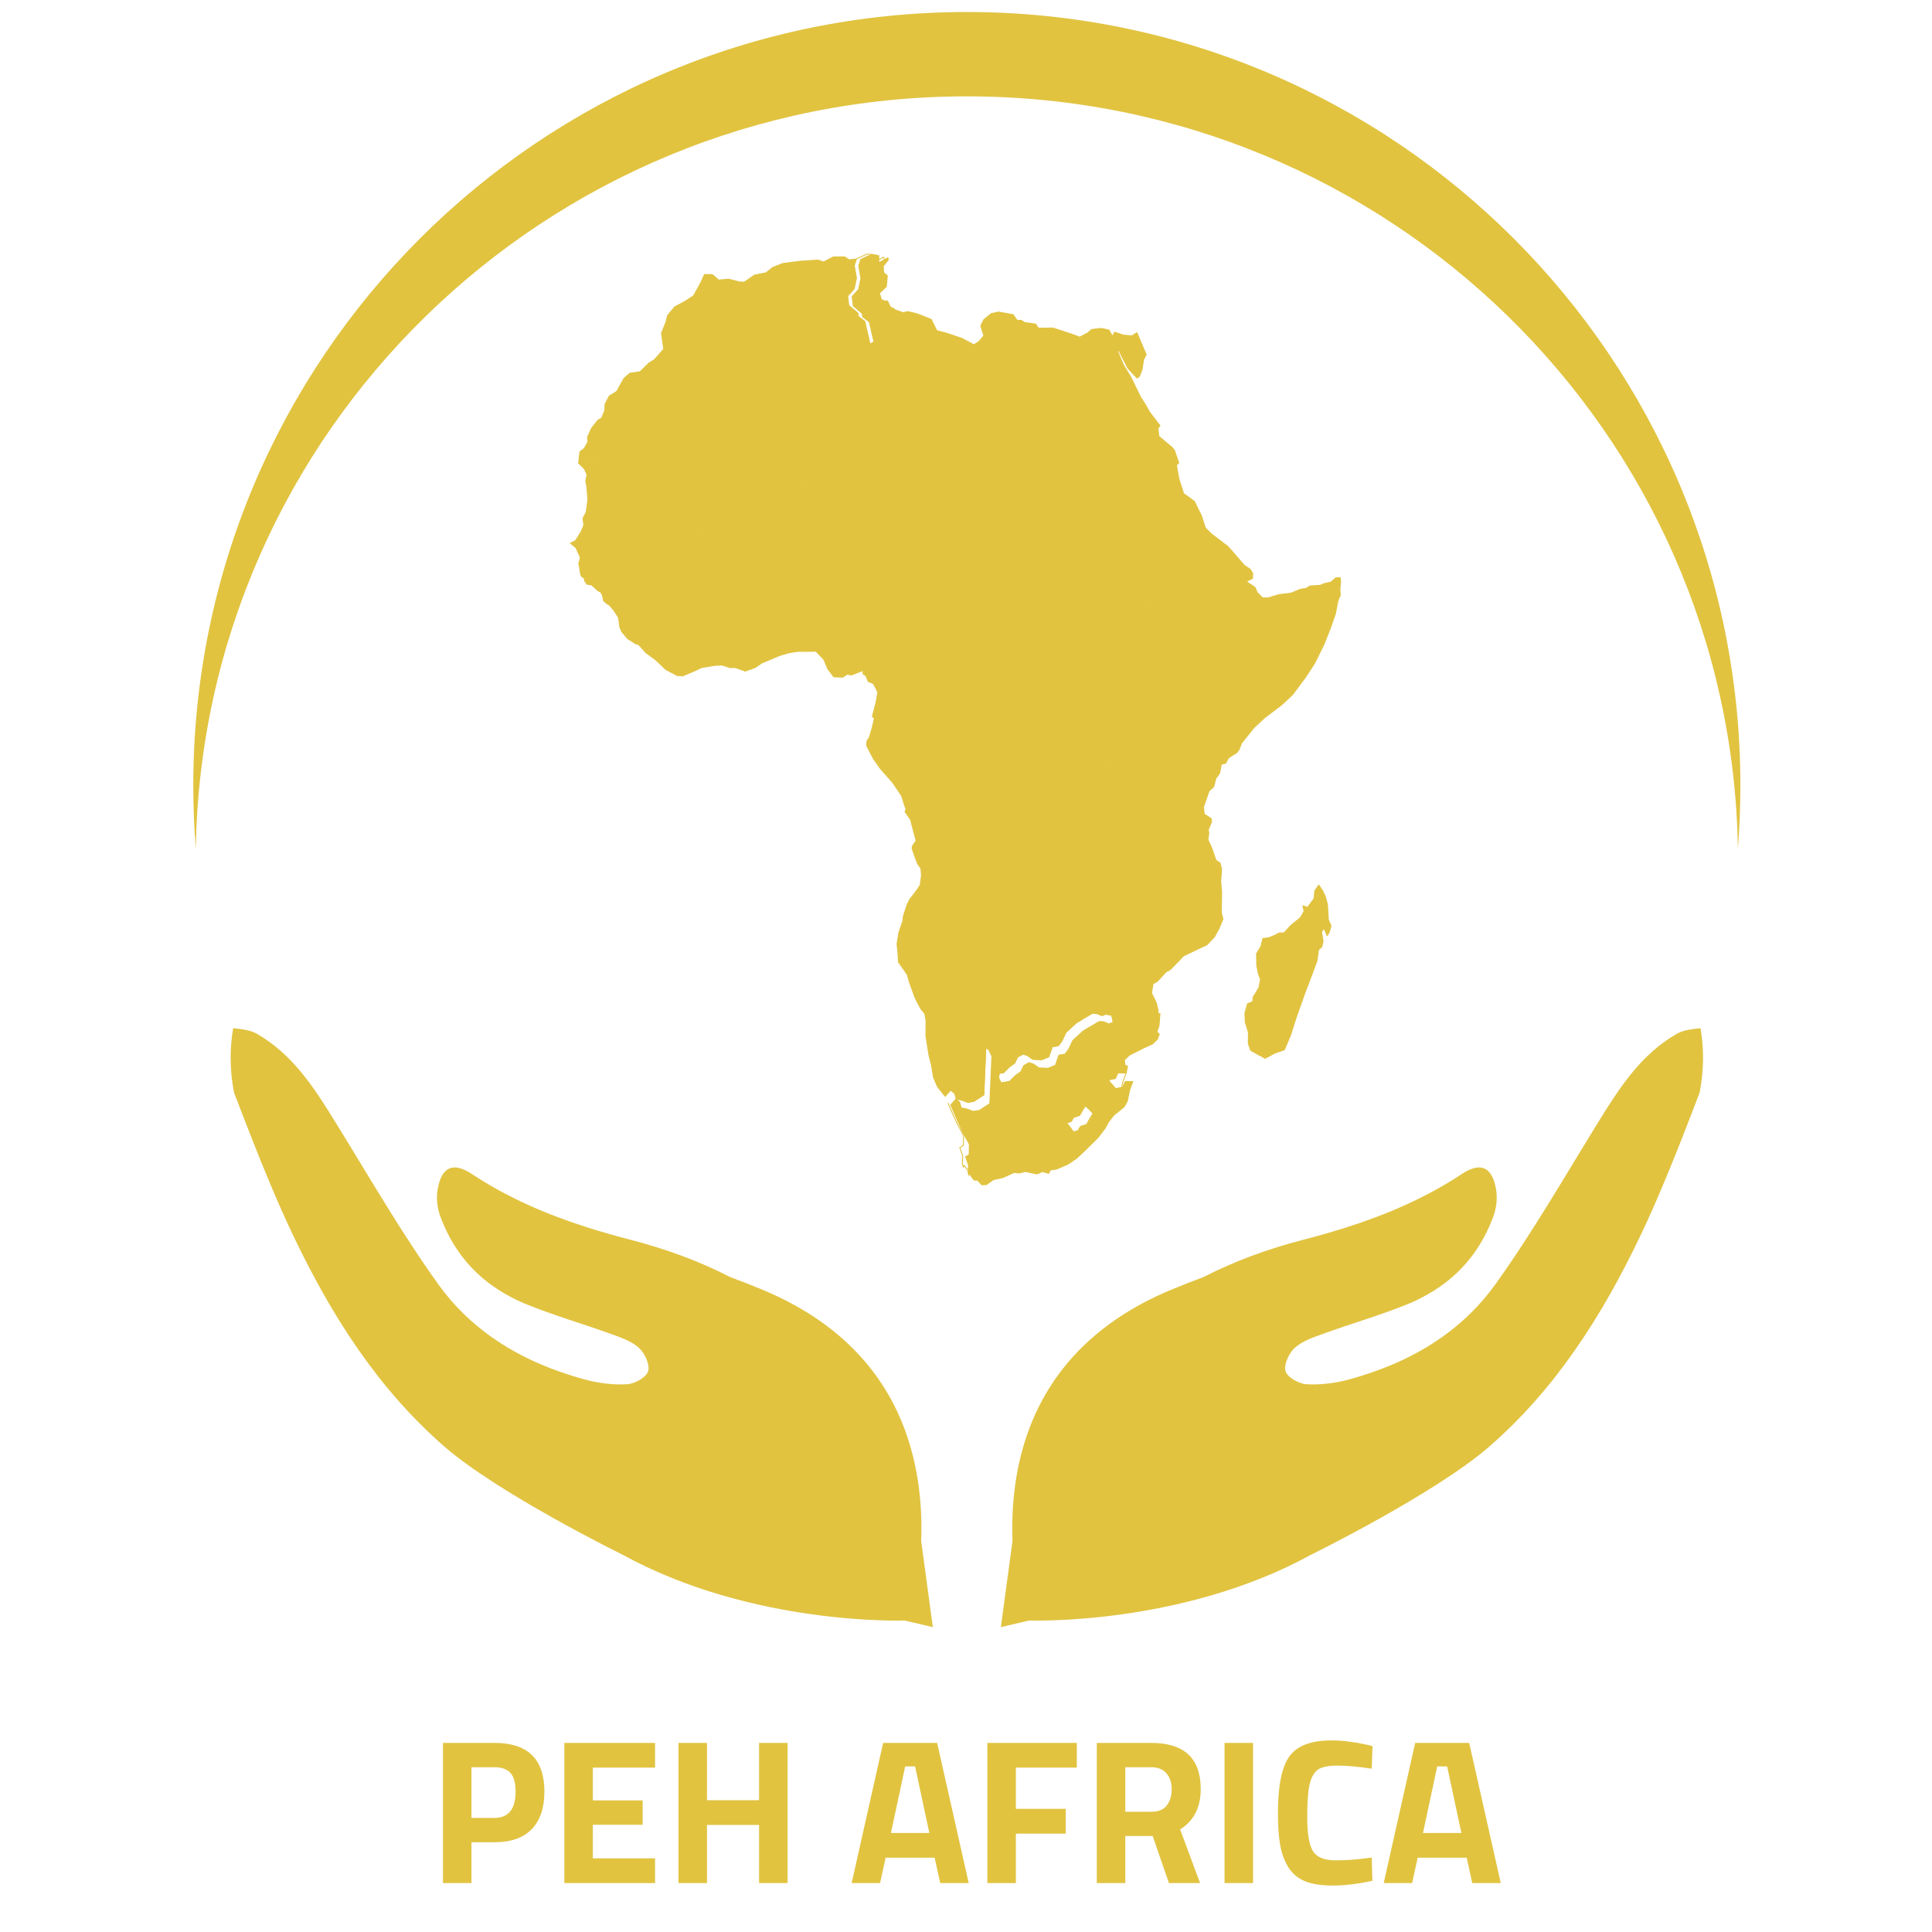 <?xml version="1.0" encoding="UTF-8"?>
<svg xmlns="http://www.w3.org/2000/svg" xmlns:xlink="http://www.w3.org/1999/xlink" width="500" zoomAndPan="magnify" viewBox="0 0 375 375" height="500" preserveAspectRatio="xMidYMid meet" version="1.2">
  <defs>
    <clipPath id="adb72bb2d5">
      <path d="M 44 199 L 182 199 L 182 315.906 L 44 315.906 Z M 44 199 "></path>
    </clipPath>
    <clipPath id="7435c3a3dd">
      <path d="M 194 199 L 331 199 L 331 315.906 L 194 315.906 Z M 194 199 "></path>
    </clipPath>
    <clipPath id="0830c9cece">
      <path d="M 37.5 2.25 L 337.914 2.25 L 337.914 165 L 37.5 165 Z M 37.5 2.25 "></path>
    </clipPath>
    <clipPath id="b1dd256ba5">
      <path d="M 130 49.234 L 176 49.234 L 176 96 L 130 96 Z M 130 49.234 "></path>
    </clipPath>
    <clipPath id="e931f4ad25">
      <path d="M 165 49.234 L 174 49.234 L 174 67 L 165 67 Z M 165 49.234 "></path>
    </clipPath>
    <clipPath id="f301806a51">
      <path d="M 165 49.234 L 174 49.234 L 174 68 L 165 68 Z M 165 49.234 "></path>
    </clipPath>
    <clipPath id="276f3d67be">
      <path d="M 184 198 L 220 198 L 220 230.457 L 184 230.457 Z M 184 198 "></path>
    </clipPath>
    <clipPath id="1d59b57648">
      <path d="M 184 198 L 221 198 L 221 230.457 L 184 230.457 Z M 184 198 "></path>
    </clipPath>
  </defs>
  <g id="4fbb31195d">
    <g clip-rule="nonzero" clip-path="url(#adb72bb2d5)">
      <path style=" stroke:none;fill-rule:nonzero;fill:#e1c340;fill-opacity:1;" d="M 178.805 299.141 C 179.07 291.648 178.129 284.805 176.031 278.652 L 176.02 278.562 L 176.008 278.57 C 171.703 266.035 162.488 256.426 148.215 250.426 C 146.062 249.523 143.887 248.68 141.691 247.859 C 135.668 244.758 129.164 242.395 122.312 240.621 C 119.512 239.898 116.746 239.113 114.02 238.246 C 106.141 235.734 98.605 232.512 91.586 227.875 C 87.945 225.461 85.719 226.492 84.953 230.801 C 84.656 232.469 84.848 234.422 85.438 236.02 C 86.527 239.008 87.984 241.676 89.789 244.012 C 92.07 246.969 94.918 249.379 98.27 251.266 C 99.41 251.91 100.586 252.508 101.844 253.027 C 107.305 255.266 113.012 256.902 118.578 258.914 C 120.496 259.609 122.586 260.312 124.039 261.637 C 125.16 262.664 126.188 264.895 125.801 266.156 C 125.449 267.336 123.227 268.586 121.762 268.676 C 119.082 268.844 116.258 268.484 113.652 267.797 C 111.922 267.336 110.227 266.793 108.57 266.211 C 99.176 262.914 90.996 257.523 85.09 249.301 C 77.906 239.297 71.738 228.555 65.258 218.059 C 61.125 211.352 56.906 204.691 49.883 200.676 C 48.566 199.922 46.91 199.742 45.258 199.57 C 44.57 203.562 44.586 207.73 45.422 212.062 C 47.715 218.043 50.016 224.016 52.496 229.91 C 53.957 233.383 55.469 236.824 57.102 240.215 C 64.379 255.383 73.336 269.531 86.266 280.785 C 96.73 289.898 120.715 301.715 120.766 301.723 C 146.016 315.633 175.57 314.539 175.57 314.539 L 181.062 315.824 Z M 178.805 299.141 "></path>
    </g>
    <g clip-rule="nonzero" clip-path="url(#7435c3a3dd)">
      <path style=" stroke:none;fill-rule:nonzero;fill:#e1c340;fill-opacity:1;" d="M 196.523 299.141 C 196.262 291.648 197.195 284.805 199.297 278.652 L 199.309 278.562 L 199.324 278.57 C 203.629 266.035 212.84 256.426 227.113 250.426 C 229.27 249.523 231.441 248.68 233.637 247.859 C 239.66 244.758 246.164 242.395 253.016 240.621 C 255.812 239.898 258.582 239.113 261.309 238.246 C 269.188 235.734 276.723 232.512 283.742 227.875 C 287.379 225.461 289.609 226.492 290.379 230.801 C 290.672 232.469 290.477 234.422 289.887 236.02 C 288.801 239.008 287.34 241.676 285.539 244.012 C 283.258 246.969 280.406 249.379 277.059 251.266 C 275.922 251.91 274.738 252.508 273.48 253.027 C 268.02 255.266 262.312 256.902 256.746 258.914 C 254.832 259.609 252.738 260.312 251.289 261.637 C 250.168 262.664 249.137 264.895 249.527 266.156 C 249.879 267.336 252.098 268.586 253.562 268.676 C 256.246 268.844 259.07 268.484 261.676 267.797 C 263.41 267.336 265.098 266.793 266.758 266.211 C 276.145 262.914 284.328 257.523 290.238 249.301 C 297.418 239.297 303.59 228.555 310.062 218.059 C 314.203 211.352 318.418 204.691 325.441 200.676 C 326.762 199.922 328.414 199.742 330.07 199.57 C 330.754 203.562 330.742 207.73 329.902 212.062 C 327.613 218.043 325.309 224.016 322.832 229.91 C 321.367 233.383 319.859 236.824 318.227 240.215 C 310.945 255.383 301.992 269.531 289.062 280.785 C 278.598 289.898 254.609 301.715 254.562 301.723 C 229.309 315.633 199.754 314.539 199.754 314.539 L 194.266 315.824 Z M 196.523 299.141 "></path>
    </g>
    <g clip-rule="nonzero" clip-path="url(#0830c9cece)">
      <path style=" stroke:none;fill-rule:nonzero;fill:#e1c340;fill-opacity:1;" d="M 337.809 152.484 C 337.809 156.625 337.633 160.738 337.328 164.797 C 336.047 83.887 269.551 18.703 187.668 18.703 C 105.777 18.703 39.281 83.887 38.004 164.797 C 37.699 160.738 37.516 156.625 37.516 152.484 C 37.516 69.562 104.742 2.332 187.668 2.332 C 270.586 2.332 337.809 69.562 337.809 152.484 Z M 337.809 152.484 "></path>
    </g>
    <path style="fill-rule:evenodd;fill:#e1c340;fill-opacity:1;stroke-width:4.17;stroke-linecap:round;stroke-linejoin:round;stroke:#e1c340;stroke-opacity:1;stroke-miterlimit:1.5;" d="M 2820.872 2309.179 C 2935.391 2395.874 2989.372 2361.61 3003.923 2291.013 C 3018.384 2220.416 3038.234 2151.528 2962.157 2132.282 C 2843.326 2102.065 2723.957 2235.794 2820.872 2309.179 Z M 2820.872 2309.179 " transform="matrix(0.043,0,0,0.043,95.886,49.263)"></path>
    <path style="fill-rule:evenodd;fill:#e1c340;fill-opacity:1;stroke-width:4.17;stroke-linecap:round;stroke-linejoin:round;stroke:#e1c340;stroke-opacity:1;stroke-miterlimit:1.5;" d="M 2633.149 2507.031 C 2747.759 2593.816 2815.393 2760.73 2829.853 2690.133 C 2844.404 2619.536 2844.225 2358.552 2768.238 2339.217 C 2649.317 2309.089 2536.234 2433.736 2633.149 2507.031 Z M 2633.149 2507.031 " transform="matrix(0.043,0,0,0.043,95.886,49.263)"></path>
    <path style="fill-rule:evenodd;fill:#e1c340;fill-opacity:1;stroke-width:4.17;stroke-linecap:round;stroke-linejoin:round;stroke:#e1c340;stroke-opacity:1;stroke-miterlimit:1.5;" d="M 2901.439 2799.311 C 2930.81 2937.088 2964.762 3103.193 3017.486 3009.664 C 3052.875 2946.891 3108.922 2701.555 3032.845 2682.219 C 2914.014 2652.092 2876.021 2680.511 2901.439 2799.311 Z M 2901.439 2799.311 " transform="matrix(0.043,0,0,0.043,95.886,49.263)"></path>
    <path style="fill-rule:evenodd;fill:#e1c340;fill-opacity:1;stroke-width:4.17;stroke-linecap:butt;stroke-linejoin:round;stroke:#e1c340;stroke-opacity:1;stroke-miterlimit:4;" d="M 2063.785 2494.17 L 1913.787 2493.361 L 1895.823 2500.376 L 1881.273 2499.207 L 1859.986 2507.121 L 1855.405 2518.362 L 1880.375 2554.605 L 1890.434 2593.366 L 1905.434 2649.214 L 1889.626 2672.057 L 1887.111 2683.748 L 1899.147 2718.372 L 1912.081 2753.356 L 1927.081 2774.13 L 1929.596 2806.686 L 1923.757 2849.584 L 1907.051 2875.035 L 1877.5 2912.896 L 1865.375 2936.279 L 1848.309 2988.35 L 1844.986 3012.901 L 1827.112 3065.871 L 1819.208 3116.683 L 1823.339 3152.926 L 1847.95 3141.685 L 1877.949 3132.062 L 1910.374 3133.77 L 1940.015 3160.031 L 1947.919 3155.804 L 2151.269 3153.376 L 2185.401 3180.805 L 2306.657 3189.169 L 2399.979 3165.427 L 2368.362 3129.544 L 2335.848 3082.509 L 2342.494 2899.137 L 2447.942 2899.586 L 2443.721 2879.981 L 2452.074 2858.307 L 2443.721 2831.237 L 2450.008 2803.358 L 2444.978 2785.462 L 2422.074 2782.044 L 2390.458 2790.408 L 2368.362 2789.149 L 2355.877 2794.545 L 2359.56 2725.837 L 2343.303 2704.612 L 2339.979 2669.179 L 2347.884 2634.195 L 2337.914 2612.072 L 2337.465 2575.829 L 2275.849 2576.279 L 2280.429 2555.414 L 2254.561 2555.864 L 2251.687 2565.847 L 2219.981 2567.915 L 2207.047 2601.64 L 2199.143 2615.849 L 2171.209 2607.935 L 2154.593 2615.849 L 2120.821 2620.436 L 2101.689 2590.398 L 2090.462 2571.692 L 2075.821 2537.068 Z M 1866.273 2482.929 L 1867.89 2457.928 L 1876.243 2443.359 L 1895.015 2431.218 L 1875.794 2411.253 L 1860.435 2420.875 L 1839.597 2445.877 L 1853.339 2489.134 Z M 1866.273 2482.929 " transform="matrix(0.043,0,0,0.043,95.886,49.263)"></path>
    <path style="fill-rule:evenodd;fill:#e1c340;fill-opacity:1;stroke-width:4.17;stroke-linecap:butt;stroke-linejoin:round;stroke:#e1c340;stroke-opacity:1;stroke-miterlimit:4;" d="M 2787.459 2317.093 L 2785.034 2294.61 L 2757.908 2290.833 L 2742.1 2323.748 L 2711.292 2319.162 L 2723.777 2345.422 L 2724.136 2355.405 L 2742.1 2410.443 L 2742.1 2412.871 L 2747.04 2412.062 L 2765.812 2391.288 L 2786.291 2361.25 L 2798.776 2349.199 L 2798.327 2330.403 Z M 2787.459 2317.093 " transform="matrix(0.043,0,0,0.043,95.886,49.263)"></path>
    <path style="fill-rule:evenodd;fill:#e1c340;fill-opacity:1;stroke-width:4.17;stroke-linecap:butt;stroke-linejoin:round;stroke:#e1c340;stroke-opacity:1;stroke-miterlimit:4;" d="M 1416.638 1483.329 L 1377.926 1449.964 L 1359.962 1450.414 L 1342.896 1467.051 L 1332.118 1484.588 L 1307.059 1489.624 L 1296.64 1514.985 L 1279.574 1521.64 L 1272.927 1551.678 L 1288.376 1568.765 L 1306.25 1589.179 L 1307.957 1617.508 L 1318.376 1629.199 L 1316.22 1761.67 L 1328.795 1801.24 L 1370.83 1794.585 L 1373.345 1701.685 L 1372.088 1664.993 L 1381.698 1628.75 L 1397.057 1610.853 L 1421.668 1575.42 L 1416.279 1560.041 L 1426.249 1536.659 L 1414.572 1502.485 Z M 1416.638 1483.329 " transform="matrix(0.043,0,0,0.043,95.886,49.263)"></path>
    <path style="fill-rule:evenodd;fill:#e1c340;fill-opacity:1;stroke-width:4.17;stroke-linecap:butt;stroke-linejoin:round;stroke:#e1c340;stroke-opacity:1;stroke-miterlimit:4;" d="M 1252.898 1295.01 L 1220.383 1295.01 L 1207.898 1284.128 L 1179.964 1292.042 L 1132.899 1316.234 L 1123.378 1334.131 L 1084.127 1360.031 L 1077.121 1374.96 L 1055.834 1386.651 L 1031.673 1378.737 L 1017.481 1392.947 L 1010.026 1432.517 L 969.608 1480.001 L 970.865 1499.607 L 956.674 1524.158 L 959.997 1557.523 L 982.901 1570.024 L 991.703 1589.179 L 1014.158 1601.23 L 1032.122 1587.111 L 1055.834 1584.593 L 1090.415 1599.612 L 1083.768 1556.264 L 1085.025 1523.349 L 1172.958 1520.831 L 1195.413 1524.968 L 1211.671 1515.795 L 1235.024 1520.381 L 1279.574 1521.64 L 1296.64 1514.985 L 1307.059 1489.624 L 1332.118 1484.588 L 1342.896 1467.051 L 1344.154 1427.481 L 1285.861 1414.62 L 1284.155 1386.651 L 1255.412 1349.15 L 1248.766 1322.889 Z M 1252.898 1295.01 " transform="matrix(0.043,0,0,0.043,95.886,49.263)"></path>
    <path style="fill-rule:evenodd;fill:#e1c340;fill-opacity:1;stroke-width:4.17;stroke-linecap:butt;stroke-linejoin:round;stroke:#e1c340;stroke-opacity:1;stroke-miterlimit:4;" d="M 2502.462 3177.927 L 2493.301 3173.79 L 2464.559 3186.651 L 2449.559 3186.651 L 2416.685 3209.134 L 2398.362 3185.392 L 2320.399 3205.806 L 2282.944 3207.515 L 2275.04 3412.921 L 2225.819 3414.989 L 2219.981 3583.343 L 2233.364 3591.707 L 2260.4 3646.656 L 2254.202 3681.639 L 2264.621 3702.054 L 2300.01 3696.208 L 2325.878 3670.398 L 2350.039 3652.951 L 2363.332 3625.432 L 2388.302 3612.122 L 2408.781 3619.136 L 2431.685 3635.414 L 2471.654 3637.932 L 2504.169 3624.622 L 2510.007 3606.636 L 2519.977 3579.206 L 2547.103 3574.62 L 2563.36 3552.946 L 2581.683 3514.185 L 2628.299 3471.287 L 2700.424 3428.749 L 2669.975 3402.938 L 2631.622 3394.125 L 2618.778 3357.523 L 2619.587 3337.108 L 2598.3 3330.813 L 2544.139 3267.5 L 2529.588 3234.135 L 2519.977 3224.153 Z M 2502.462 3177.927 " transform="matrix(0.043,0,0,0.043,95.886,49.263)"></path>
    <path style="fill-rule:evenodd;fill:#e1c340;fill-opacity:1;stroke-width:4.17;stroke-linecap:butt;stroke-linejoin:round;stroke:#e1c340;stroke-opacity:1;stroke-miterlimit:4;" d="M 2445.787 1658.787 L 2441.655 1655.819 L 2424.14 1639.182 L 2420.458 1621.285 L 2428.362 1597.543 L 2427.913 1573.711 L 2397.913 1537.918 L 2391.626 1513.366 L 2359.56 1522.899 L 2334.59 1546.282 L 2298.752 1609.144 L 2251.687 1635.854 L 2202.466 1632.527 L 2188.365 1637.473 L 2193.305 1657.888 L 2167.078 1677.943 L 2145.79 1700.426 L 2082.109 1722.459 L 2069.624 1709.599 L 2060.821 1708.34 L 2051.66 1723.359 L 2009.984 1727.496 L 1984.565 1785.862 L 1972.529 1796.654 L 1969.206 1841.26 L 1974.146 1865.452 L 1970.373 1882.539 L 1994.625 1912.937 L 1998.756 1933.351 L 2017.888 1963.299 L 2041.241 1981.645 L 2043.756 2007.905 L 2049.145 2024.543 L 2075.372 1971.213 L 2105.821 1940.456 L 2140.042 1950.438 L 2172.916 1953.316 L 2177.047 1913.296 L 2196.628 1883.708 L 2223.753 1865.452 L 2265.789 1884.968 L 2298.303 1906.282 L 2335.848 1912.127 L 2373.752 1923.369 L 2388.751 1888.295 L 2395.398 1883.708 L 2418.751 1889.554 L 2474.978 1860.866 L 2495.457 1873.366 L 2511.624 1871.208 L 2519.169 1857.538 L 2537.941 1852.502 L 2576.204 1858.347 L 2609.168 1859.966 L 2625.874 1853.761 L 2617.521 1835.415 L 2579.168 1812.482 L 2565.875 1777.948 L 2544.139 1752.947 L 2509.558 1722.909 L 2509.199 1704.203 L 2480.816 1681.27 Z M 2445.787 1658.787 " transform="matrix(0.043,0,0,0.043,95.886,49.263)"></path>
    <path style="fill-rule:evenodd;fill:#e1c340;fill-opacity:1;stroke-width:4.17;stroke-linecap:butt;stroke-linejoin:round;stroke:#e1c340;stroke-opacity:1;stroke-miterlimit:4;" d="M 959.997 1557.523 L 939.159 1566.247 L 927.123 1573.351 L 919.578 1548.71 L 905.028 1555.455 L 896.225 1554.196 L 886.705 1570.833 L 847.543 1570.384 L 833.711 1561.66 L 827.065 1567.056 L 816.646 1571.643 L 812.514 1591.248 L 824.19 1614.99 L 836.675 1661.215 L 817.544 1667.96 L 812.873 1675.874 L 816.646 1687.116 L 813.322 1712.477 L 805.418 1712.477 L 802.903 1729.204 L 807.933 1757.083 L 796.706 1782.534 L 811.706 1798.363 L 827.514 1802.05 L 849.16 1826.242 L 850.418 1849.174 L 845.837 1856.279 L 841.705 1903.763 L 851.226 1905.382 L 901.704 1884.158 L 937.093 1867.521 L 997.542 1857.538 L 1029.966 1856.639 L 1065.445 1867.88 L 1088.708 1867.521 L 1090.864 1844.588 L 1069.127 1795.035 L 1082.511 1730.014 L 1103.708 1681.63 L 1090.415 1599.612 L 1055.834 1584.593 L 1032.122 1587.111 L 1014.158 1601.23 L 991.703 1589.179 L 982.901 1570.024 Z M 959.997 1557.523 " transform="matrix(0.043,0,0,0.043,95.886,49.263)"></path>
    <path style="fill-rule:evenodd;fill:#e1c340;fill-opacity:1;stroke-width:4.17;stroke-linecap:butt;stroke-linejoin:round;stroke:#e1c340;stroke-opacity:1;stroke-miterlimit:4;" d="M 1989.595 1527.486 L 1991.211 1489.175 L 1987.08 1451.223 L 1966.691 1414.171 L 1952.499 1417.498 L 1950.793 1435.845 L 1971.272 1458.777 L 1965.793 1469.209 L 1963.727 1488.365 L 1921.242 1532.882 L 1908.308 1569.574 L 1901.662 1599.612 L 1890.794 1612.472 L 1880.824 1652.942 L 1854.147 1676.684 L 1846.243 1705.822 L 1835.016 1729.204 L 1830.435 1752.947 L 1795.855 1772.462 L 1767.113 1748.72 L 1747.891 1749.619 L 1717.892 1783.344 L 1702.892 1783.793 L 1679.18 1839.552 L 1666.246 1880.381 L 1665.796 1896.209 L 1678.73 1904.573 L 1689.149 1930.383 L 1712.502 1940.006 L 1732.532 1978.317 L 1724.987 2023.733 L 1807.89 2024.992 L 1832.052 2021.215 L 1862.95 2029.129 L 1893.309 2021.665 L 1899.596 2024.543 L 1963.727 2027.061 L 2004.954 2042.08 L 2045.372 2055.839 L 2049.145 2024.543 L 2043.756 2007.905 L 2041.241 1981.645 L 2017.888 1963.299 L 1998.756 1933.351 L 1994.625 1912.937 L 1970.373 1882.539 L 1974.146 1865.452 L 1969.206 1841.26 L 1972.529 1796.654 L 1984.565 1785.862 L 2009.984 1727.496 L 2017.529 1712.117 L 2001.271 1672.097 L 1993.726 1648.355 L 1971.631 1638.732 L 1941.631 1605.008 L 1952.05 1577.938 L 1975.403 1583.334 L 1989.595 1579.557 L 2017.888 1580.006 Z M 1989.595 1527.486 " transform="matrix(0.043,0,0,0.043,95.886,49.263)"></path>
    <path style="fill-rule:evenodd;fill:#e1c340;fill-opacity:1;stroke-width:4.17;stroke-linecap:butt;stroke-linejoin:round;stroke:#e1c340;stroke-opacity:1;stroke-miterlimit:4;" d="M 2576.294 1858.347 L 2537.941 1852.502 L 2519.169 1857.538 L 2511.624 1871.208 L 2495.457 1873.366 L 2474.978 1860.866 L 2418.751 1889.554 L 2395.398 1883.708 L 2388.751 1888.295 L 2373.752 1923.369 L 2335.848 1912.037 L 2298.303 1906.282 L 2265.789 1884.968 L 2223.753 1865.452 L 2196.628 1883.708 L 2177.047 1913.296 L 2172.916 1953.316 L 2170.042 1988.3 L 2155.042 2019.147 L 2144.982 2055.03 L 2138.784 2106.291 L 2141.659 2138.757 L 2133.305 2158.722 L 2132.048 2180.036 L 2126.21 2198.292 L 2092.528 2226.261 L 2069.175 2255.849 L 2047.079 2311.697 L 2048.337 2359.182 L 2035.403 2377.528 L 2005.403 2405.857 L 1975.403 2442.099 L 1956.631 2431.667 L 1953.308 2415.39 L 1925.823 2415.03 L 1908.308 2437.063 L 1895.015 2431.218 L 1876.243 2443.359 L 1867.89 2457.928 L 1866.273 2482.929 L 1853.339 2489.134 L 1859.986 2507.121 L 1881.273 2499.207 L 1895.823 2500.376 L 1913.787 2493.361 L 2063.785 2494.17 L 2075.821 2537.068 L 2090.462 2571.692 L 2101.689 2590.398 L 2120.821 2620.436 L 2154.593 2615.849 L 2171.209 2607.935 L 2199.143 2615.849 L 2207.047 2601.64 L 2219.981 2567.915 L 2251.687 2565.847 L 2254.561 2555.864 L 2280.429 2555.414 L 2275.849 2576.279 L 2337.465 2575.829 L 2337.914 2612.072 L 2347.884 2634.195 L 2339.979 2669.179 L 2343.303 2704.612 L 2359.56 2725.837 L 2355.877 2794.545 L 2368.362 2789.149 L 2390.458 2790.408 L 2422.074 2782.044 L 2444.978 2785.372 L 2462.493 2786.631 L 2465.008 2804.617 L 2488.72 2803.358 L 2520.875 2808.754 L 2537.043 2834.565 L 2577.461 2842.929 L 2608.719 2824.582 L 2619.587 2854.98 L 2657.94 2862.894 L 2675.814 2887.535 L 2695.843 2919.191 L 2734.555 2919.551 L 2732.04 2857.498 L 2717.939 2867.93 L 2682.909 2845.447 L 2669.616 2835.374 L 2677.52 2777.458 L 2687.939 2709.199 L 2677.071 2683.748 L 2692.071 2647.056 L 2705.813 2640.041 L 2774.166 2630.418 L 2782.878 2632.936 L 2785.393 2623.313 L 2771.291 2607.935 L 2765.004 2576.279 L 2734.555 2544.623 L 2717.49 2503.344 L 2727.1 2479.152 L 2713.717 2446.686 L 2723.777 2354.595 L 2724.136 2355.405 L 2723.777 2345.422 L 2711.292 2319.162 L 2716.232 2287.505 L 2723.328 2283.369 L 2725.394 2248.745 L 2740.034 2232.916 L 2740.394 2189.119 L 2752.519 2167.086 L 2755.034 2120.861 L 2765.812 2094.151 L 2785.034 2064.203 L 2804.614 2048.735 L 2820.872 2028.32 L 2800.393 2020.406 L 2802.908 1953.316 L 2757.459 1915.005 L 2745.423 1890.453 L 2717.041 1902.504 L 2693.328 1898.727 L 2680.035 1908.35 L 2657.041 1901.245 L 2625.874 1853.761 L 2609.168 1859.966 Z M 2576.294 1858.347 " transform="matrix(0.043,0,0,0.043,95.886,49.263)"></path>
    <path style="fill-rule:evenodd;fill:#e1c340;fill-opacity:1;stroke-width:4.17;stroke-linecap:butt;stroke-linejoin:round;stroke:#e1c340;stroke-opacity:1;stroke-miterlimit:4;" d="M 2172.916 1953.316 L 2140.042 1950.438 L 2105.821 1940.456 L 2075.462 1971.213 L 2049.145 2024.543 L 2045.462 2055.839 L 2005.044 2042.08 L 1963.727 2027.061 L 1899.596 2024.543 L 1895.823 2049.994 L 1910.015 2079.581 L 1947.919 2074.995 L 1960.853 2086.236 L 1938.757 2153.326 L 1962.918 2187.501 L 1968.308 2232.467 L 1961.661 2270.868 L 1946.212 2297.938 L 1901.213 2295.42 L 1874.177 2267.9 L 1870.045 2293.351 L 1835.375 2300.456 L 1817.95 2315.025 L 1837.082 2352.886 L 1798.37 2384.992 L 1839.597 2445.787 L 1860.435 2420.785 L 1875.794 2411.253 L 1895.015 2431.218 L 1908.308 2437.063 L 1925.823 2415.03 L 1953.308 2415.39 L 1956.631 2431.667 L 1975.403 2442.099 L 2005.403 2405.857 L 2035.403 2377.528 L 2048.337 2359.182 L 2047.079 2311.697 L 2069.175 2255.849 L 2092.528 2226.261 L 2126.21 2198.292 L 2132.048 2180.036 L 2133.305 2158.722 L 2141.659 2138.757 L 2138.784 2106.291 L 2144.982 2055.03 L 2155.042 2019.147 L 2170.042 1988.3 Z M 2172.916 1953.316 " transform="matrix(0.043,0,0,0.043,95.886,49.263)"></path>
    <path style="fill-rule:evenodd;fill:#e1c340;fill-opacity:1;stroke-width:4.17;stroke-linecap:butt;stroke-linejoin:round;stroke:#e1c340;stroke-opacity:1;stroke-miterlimit:4;" d="M 3417.9 1494.57 L 3395.804 1478.742 L 3424.187 1464.983 L 3424.547 1441.24 L 3412.062 1423.344 L 3397.062 1437.463 L 3375.415 1432.517 L 3358.709 1457.878 L 3342.542 1485.038 L 3347.122 1500.866 L 3348.38 1518.313 L 3376.673 1519.122 L 3388.709 1515.435 L 3400.385 1525.417 Z M 3417.9 1494.57 " transform="matrix(0.043,0,0,0.043,95.886,49.263)"></path>
    <g clip-rule="nonzero" clip-path="url(#b1dd256ba5)">
      <path style="fill-rule:evenodd;fill:#e1c340;fill-opacity:1;stroke-width:4.17;stroke-linecap:butt;stroke-linejoin:round;stroke:#e1c340;stroke-opacity:1;stroke-miterlimit:4;" d="M 1634.988 23.724 L 1602.474 27.052 L 1582.534 13.742 L 1531.696 14.191 L 1487.505 37.124 L 1463.344 28.311 L 1384.573 33.347 L 1303.735 43.779 L 1257.927 61.676 L 1227.928 85.868 L 1176.282 95.85 L 1130.025 127.956 L 1147.54 165.458 L 1150.414 200.442 L 1166.671 261.686 L 1179.605 273.737 L 1170.444 296.22 L 1107.121 305.842 L 1084.576 327.067 L 1056.643 332.103 L 1054.128 374.551 L 996.643 397.124 L 977.512 426.262 L 937.542 441.641 L 888.321 450.454 L 808.292 492.902 L 807.484 560.801 L 807.484 565.028 L 806.227 576.27 L 989.997 715.845 L 1156.701 841.66 L 1325.022 967.476 L 1337.058 994.186 L 1368.315 1010.823 L 1391.219 1019.997 L 1392.117 1056.689 L 1447.536 1051.293 L 1517.954 1025.393 L 1661.665 912.527 L 1830.435 802.54 L 1807.89 766.207 L 1767.921 739.587 L 1745.017 750.019 L 1727.053 717.913 L 1724.538 693.362 L 1694.539 651.273 L 1713.76 627.081 L 1708.371 590.839 L 1714.209 559.182 L 1709.988 532.922 L 1717.532 485.797 L 1714.209 459.177 L 1697.054 408.366 L 1673.341 305.393 L 1642.893 282.1 L 1642.084 268.341 L 1601.666 233.717 L 1596.276 190.459 L 1625.378 157.903 L 1635.438 109.61 L 1625.827 53.762 Z M 1634.988 23.724 " transform="matrix(0.043,0,0,0.043,95.886,49.263)"></path>
    </g>
    <path style="fill-rule:evenodd;fill:#e1c340;fill-opacity:1;stroke-width:4.17;stroke-linecap:butt;stroke-linejoin:round;stroke:#e1c340;stroke-opacity:1;stroke-miterlimit:4;" d="M 2620.036 367.086 L 2570.456 350.449 L 2522.492 334.981 L 2457.463 335.79 L 2442.104 363.309 L 2451.266 387.951 L 2441.206 423.294 L 2458.72 469.969 L 2470.846 675.015 L 2480.008 887.076 L 3071.288 887.076 L 3062.126 875.385 L 3000.869 823.764 L 2997.097 786.262 L 3006.258 776.279 L 2957.936 712.517 L 2939.613 679.602 L 2919.134 648.305 L 2875.392 558.373 L 2840.452 500.456 L 2815.033 440.022 L 2819.614 434.626 L 2861.649 517.094 L 2885.811 542.905 L 2903.775 561.251 L 2914.194 551.268 L 2925.421 521.231 L 2932.068 477.883 L 2943.744 454.591 L 2937.457 440.022 L 2902.068 356.295 L 2879.613 370.414 L 2841.261 367.086 L 2801.291 353.776 L 2791.68 372.482 L 2775.872 344.154 L 2740.394 336.689 L 2697.909 341.636 L 2679.137 357.913 L 2643.299 376.26 Z M 2620.036 367.086 " transform="matrix(0.043,0,0,0.043,95.886,49.263)"></path>
    <path style="fill-rule:evenodd;fill:#e1c340;fill-opacity:1;stroke-width:4.17;stroke-linecap:butt;stroke-linejoin:round;stroke:#e1c340;stroke-opacity:1;stroke-miterlimit:4;" d="M 3239.968 1265.872 L 3210.867 1237.453 L 3194.16 1184.573 L 3161.646 1117.933 L 3137.933 1150.848 L 3101.287 1160.381 L 3086.287 1177.918 L 3083.323 1216.229 L 3065.449 1300.856 L 3071.647 1324.148 L 3131.287 1336.289 L 3145.029 1292.942 L 3176.645 1319.202 L 3205.837 1305.802 L 3218.322 1317.943 L 3252.902 1318.303 L 3297.901 1341.685 L 3312.093 1361.65 L 3334.997 1379.996 L 3357.541 1413.721 L 3375.415 1432.517 L 3397.062 1437.463 L 3412.062 1423.344 L 3386.284 1405.807 L 3369.577 1386.292 L 3340.835 1352.927 L 3311.284 1320.011 Z M 3239.968 1265.872 " transform="matrix(0.043,0,0,0.043,95.886,49.263)"></path>
    <path style="fill-rule:evenodd;fill:#e1c340;fill-opacity:1;stroke-width:4.17;stroke-linecap:butt;stroke-linejoin:round;stroke:#e1c340;stroke-opacity:1;stroke-miterlimit:4;" d="M 3145.029 1292.942 L 3131.287 1336.289 L 3071.647 1324.148 L 3065.809 1373.791 L 3047.126 1430.449 L 3017.486 1458.777 L 2997.456 1502.934 L 2992.875 1526.676 L 2969.612 1542.504 L 2955.87 1602.939 L 2956.229 1610.044 L 2957.936 1655.01 L 2950.391 1672.547 L 2923.715 1673.716 L 2907.098 1706.631 L 2938.355 1710.858 L 2964.582 1738.737 L 2973.744 1762.12 L 2997.456 1775.43 L 3028.354 1837.933 L 3055.03 1847.915 L 3055.39 1880.021 L 3072.904 1899.177 L 3108.293 1899.177 L 3173.771 1947.92 L 3189.579 1948.73 L 3201.705 1947.111 L 3212.932 1953.766 L 3247.064 1958.352 L 3261.704 1934.161 L 3307.961 1909.969 L 3328.35 1929.574 L 3363.29 1929.574 L 3377.122 1911.228 L 3409.547 1910.418 L 3454.187 1869.589 L 3520.384 1867.071 L 3659.963 1694.131 L 3617.119 1694.58 L 3449.157 1626.232 L 3429.127 1605.457 L 3409.996 1577.938 L 3389.966 1545.832 L 3400.385 1525.417 L 3388.709 1515.435 L 3376.673 1519.212 L 3348.29 1518.313 L 3347.122 1500.866 L 3342.542 1485.038 L 3358.709 1457.878 L 3375.415 1432.517 L 3357.541 1413.721 L 3334.997 1379.996 L 3312.093 1361.65 L 3297.901 1341.685 L 3252.902 1318.303 L 3218.322 1317.943 L 3205.837 1305.802 L 3176.645 1319.202 Z M 3145.029 1292.942 " transform="matrix(0.043,0,0,0.043,95.886,49.263)"></path>
    <path style="fill-rule:evenodd;fill:#e1c340;fill-opacity:1;stroke-width:4.17;stroke-linecap:butt;stroke-linejoin:round;stroke:#e1c340;stroke-opacity:1;stroke-miterlimit:4;" d="M 1899.596 2024.543 L 1893.309 2021.665 L 1862.95 2029.129 L 1832.052 2021.215 L 1807.89 2024.992 L 1808.34 2094.6 L 1734.598 2093.791 L 1717.083 2097.118 L 1707.113 2140.016 L 1694.539 2182.105 L 1683.311 2200.451 L 1682.054 2219.606 L 1712.502 2279.142 L 1746.274 2326.626 L 1798.37 2384.992 L 1837.082 2352.886 L 1817.95 2315.025 L 1835.375 2300.456 L 1869.956 2293.351 L 1874.177 2267.9 L 1901.213 2295.42 L 1946.212 2297.938 L 1961.661 2270.868 L 1968.308 2232.467 L 1962.918 2187.501 L 1938.757 2153.326 L 1960.853 2086.236 L 1947.919 2074.995 L 1910.015 2079.581 L 1895.823 2049.994 Z M 1899.596 2024.543 " transform="matrix(0.043,0,0,0.043,95.886,49.263)"></path>
    <path style="fill-rule:evenodd;fill:#e1c340;fill-opacity:1;stroke-width:4.17;stroke-linecap:butt;stroke-linejoin:round;stroke:#e1c340;stroke-opacity:1;stroke-miterlimit:4;" d="M 1235.024 1520.381 L 1211.671 1515.795 L 1195.413 1524.968 L 1172.958 1520.831 L 1085.025 1523.349 L 1083.768 1556.264 L 1090.415 1599.612 L 1103.708 1681.63 L 1082.511 1730.014 L 1069.127 1795.035 L 1090.864 1844.588 L 1088.708 1867.521 L 1134.157 1883.708 L 1179.964 1867.071 L 1207.898 1847.466 L 1287.927 1813.741 L 1276.251 1793.326 L 1262.957 1756.634 L 1258.736 1728.305 L 1269.963 1676.234 L 1257.478 1655.46 L 1252.538 1610.044 L 1252.538 1567.955 L 1231.251 1538.368 Z M 1235.024 1520.381 " transform="matrix(0.043,0,0,0.043,95.886,49.263)"></path>
    <path style="fill-rule:evenodd;fill:#e1c340;fill-opacity:1;stroke-width:4.17;stroke-linecap:butt;stroke-linejoin:round;stroke:#e1c340;stroke-opacity:1;stroke-miterlimit:4;" d="M 651.648 1438.363 L 644.193 1441.24 L 616.708 1436.654 L 612.936 1443.309 L 601.708 1444.568 L 565.421 1430.449 L 541.26 1429.999 L 540.002 1449.604 L 534.613 1455.45 L 538.296 1474.605 L 530.392 1482.07 L 519.164 1482.52 L 505.871 1492.052 L 490.422 1490.793 L 467.518 1519.122 L 482.518 1528.295 L 489.614 1541.245 L 495.003 1566.696 L 507.488 1577.938 L 520.422 1585.402 L 540.002 1607.885 L 562.098 1642.06 L 589.134 1616.699 L 595.421 1600.871 L 604.133 1588.37 L 617.876 1587.111 L 630.001 1576.229 L 670.42 1576.229 L 684.162 1597.094 L 695.03 1621.285 L 693.324 1637.923 L 701.228 1652.942 L 700.869 1674.166 L 714.611 1670.838 L 725.389 1669.579 L 738.772 1662.924 L 759.97 1698.358 L 756.287 1721.65 L 766.257 1733.791 L 780.448 1734.151 L 791.227 1710.858 L 805.418 1712.477 L 813.322 1712.477 L 816.646 1687.116 L 812.873 1675.874 L 817.544 1667.87 L 836.675 1661.215 L 824.19 1614.99 L 812.514 1591.248 L 816.646 1571.643 L 827.065 1567.056 L 811.706 1550.419 L 814.58 1533.331 L 807.933 1526.676 L 797.065 1532.072 L 799.58 1513.366 L 809.999 1498.707 L 789.161 1474.605 L 783.323 1458.777 L 772.095 1445.827 L 762.125 1444.568 L 750 1452.482 L 733.293 1460.036 L 719.551 1472.537 L 697.905 1467.95 L 684.162 1453.291 L 675.809 1451.673 L 662.516 1459.137 L 654.163 1459.137 Z M 651.648 1438.363 " transform="matrix(0.043,0,0,0.043,95.886,49.263)"></path>
    <path style="fill-rule:evenodd;fill:#e1c340;fill-opacity:1;stroke-width:4.17;stroke-linecap:butt;stroke-linejoin:round;stroke:#e1c340;stroke-opacity:1;stroke-miterlimit:4;" d="M 382.909 1397.533 L 428.716 1398.343 L 441.291 1390.429 L 450.453 1389.979 L 469.135 1376.669 L 490.871 1388.72 L 512.518 1389.979 L 534.613 1377.119 L 524.554 1360.391 L 507.937 1370.014 L 492.039 1369.564 L 472.458 1355.445 L 456.65 1356.254 L 444.974 1370.014 L 390.004 1371.633 Z M 382.909 1397.533 " transform="matrix(0.043,0,0,0.043,95.886,49.263)"></path>
    <path style="fill-rule:evenodd;fill:#e1c340;fill-opacity:1;stroke-width:4.17;stroke-linecap:butt;stroke-linejoin:round;stroke:#e1c340;stroke-opacity:1;stroke-miterlimit:4;" d="M 541.26 1429.999 L 447.938 1427.481 L 434.195 1434.136 L 417.489 1432.067 L 390.453 1441.69 L 393.328 1453.741 L 408.777 1466.242 L 408.327 1474.965 L 419.555 1491.243 L 440.842 1495.02 L 467.518 1519.122 L 490.422 1490.793 L 505.871 1492.052 L 519.164 1482.52 L 530.392 1482.07 L 538.296 1474.605 L 534.613 1455.45 L 540.002 1449.604 Z M 541.26 1429.999 " transform="matrix(0.043,0,0,0.043,95.886,49.263)"></path>
    <path style="fill-rule:evenodd;fill:#e1c340;fill-opacity:1;stroke-width:4.17;stroke-linecap:butt;stroke-linejoin:round;stroke:#e1c340;stroke-opacity:1;stroke-miterlimit:4;" d="M 1807.89 2024.992 L 1724.987 2023.733 L 1707.922 2088.305 L 1717.083 2097.118 L 1734.598 2093.791 L 1808.34 2094.6 Z M 1807.89 2024.992 " transform="matrix(0.043,0,0,0.043,95.886,49.263)"></path>
    <path style="fill-rule:evenodd;fill:#e1c340;fill-opacity:1;stroke-width:4.17;stroke-linecap:butt;stroke-linejoin:round;stroke:#e1c340;stroke-opacity:1;stroke-miterlimit:4;" d="M 3363.29 1929.574 L 3328.35 1929.574 L 3307.871 1909.969 L 3261.704 1934.161 L 3247.064 1958.352 L 3212.932 1953.766 L 3201.705 1947.111 L 3189.579 1948.73 L 3173.771 1947.92 L 3108.293 1899.177 L 3072.904 1899.177 L 3055.39 1880.021 L 3055.03 1847.915 L 3028.354 1837.933 L 2994.582 1875.794 L 2963.774 1910.418 L 2988.295 1950.438 L 2994.582 1979.577 L 3017.486 2045.407 L 2999.163 2087.496 L 2974.552 2125.807 L 2960.002 2149.189 L 2960.002 2152.067 L 2972.037 2173.741 L 2968.714 2216.639 L 3152.484 2334.18 L 3155.448 2367.455 L 3227.483 2425.012 L 3248.321 2405.857 L 3258.74 2367.455 L 3275.447 2344.613 L 3283.351 2303.783 L 3302.482 2299.556 L 3315.416 2275.455 L 3351.254 2252.522 L 3321.254 2205.037 L 3319.548 1994.955 Z M 3363.29 1929.574 " transform="matrix(0.043,0,0,0.043,95.886,49.263)"></path>
    <path style="fill-rule:evenodd;fill:#e1c340;fill-opacity:1;stroke-width:4.17;stroke-linecap:butt;stroke-linejoin:round;stroke:#e1c340;stroke-opacity:1;stroke-miterlimit:4;" d="M 805.418 1712.477 L 791.227 1710.858 L 780.448 1734.151 L 766.257 1733.791 L 756.287 1721.65 L 759.97 1698.358 L 738.772 1662.924 L 725.389 1669.579 L 714.611 1670.838 L 690.809 1697.908 L 667.905 1729.204 L 665.031 1745.842 L 652.905 1764.188 L 686.677 1801.24 L 729.97 1832.897 L 775.868 1876.694 L 828.322 1904.123 L 841.705 1903.763 L 845.837 1856.279 L 850.418 1849.174 L 849.16 1826.242 L 827.514 1802.05 L 811.706 1798.363 L 796.706 1782.534 L 807.933 1757.083 L 802.903 1729.204 Z M 805.418 1712.477 " transform="matrix(0.043,0,0,0.043,95.886,49.263)"></path>
    <path style="fill-rule:evenodd;fill:#e1c340;fill-opacity:1;stroke-width:4.17;stroke-linecap:butt;stroke-linejoin:round;stroke:#e1c340;stroke-opacity:1;stroke-miterlimit:4;" d="M 2457.463 335.79 L 2444.619 317.084 L 2395.847 310.429 L 2379.59 300.446 L 2361.267 300.446 L 2342.944 274.546 L 2276.657 262.945 L 2243.783 270.409 L 2210.819 297.479 L 2197.077 325.448 L 2211.269 369.605 L 2189.173 395.865 L 2166.269 410.794 L 2112.467 382.105 L 2042.947 358.363 L 1998.756 347.121 L 1973.337 295.86 L 1907.949 270.409 L 1867.081 260.876 L 1847.052 265.822 L 1789.567 245.857 L 1788.31 290.014 L 1764.957 306.652 L 1750.855 324.998 L 1717.892 347.121 L 1724.179 370.864 L 1720.407 394.966 L 1697.054 408.366 L 1714.209 459.177 L 1717.532 485.797 L 1709.988 532.922 L 1714.209 559.182 L 1708.371 590.839 L 1713.76 627.081 L 1694.539 651.273 L 1724.538 693.362 L 1727.053 717.913 L 1745.017 750.019 L 1767.921 739.587 L 1807.89 766.207 L 1830.435 802.54 L 1909.566 827.541 L 1938.308 858.748 L 1972.888 837.523 L 2022.469 805.867 L 2224.203 916.214 L 2427.104 1026.652 L 2426.655 1002.46 L 2484.139 1002.46 L 2480.008 887.076 L 2470.846 675.015 L 2458.72 469.969 L 2441.206 423.294 L 2451.266 387.951 L 2442.104 363.309 Z M 2457.463 335.79 " transform="matrix(0.043,0,0,0.043,95.886,49.263)"></path>
    <path style="fill-rule:evenodd;fill:#e1c340;fill-opacity:1;stroke-width:4.17;stroke-linecap:butt;stroke-linejoin:round;stroke:#e1c340;stroke-opacity:1;stroke-miterlimit:4;" d="M 2605.395 3916.273 L 2615.814 3897.927 L 2643.748 3888.754 L 2653.718 3869.958 L 2670.873 3842.079 L 2654.975 3824.542 L 2635.036 3807.095 L 2611.234 3818.786 L 2582.94 3841.27 L 2554.198 3877.512 L 2587.521 3921.669 Z M 2605.395 3916.273 " transform="matrix(0.043,0,0,0.043,95.886,49.263)"></path>
    <path style="fill-rule:evenodd;fill:#e1c340;fill-opacity:1;stroke-width:4.17;stroke-linecap:butt;stroke-linejoin:round;stroke:#e1c340;stroke-opacity:1;stroke-miterlimit:4;" d="M 1130.025 127.956 L 1109.187 127.506 L 1059.607 114.556 L 1013.709 118.333 L 985.416 93.782 L 950.027 93.332 L 934.129 129.125 L 900.806 189.56 L 864.609 213.302 L 815.388 240.012 L 783.323 278.773 L 775.868 309.17 L 755.838 358.363 L 766.257 430.039 L 724.132 477.883 L 699.162 493.352 L 659.193 532.472 L 613.295 539.127 L 587.876 561.251 L 587.068 562.06 L 554.194 620.876 L 520.422 642.1 L 501.65 677.534 L 499.584 708.29 L 485.392 742.105 L 468.776 751.278 L 440.034 787.881 L 421.711 828.71 L 424.585 847.956 L 407.519 878.353 L 387.939 893.731 L 384.615 920.441 L 385.424 920.801 L 497.877 916.214 L 504.614 895.44 L 525.452 869.539 L 543.775 790.039 L 614.193 727.536 L 639.163 654.96 L 654.612 650.374 L 672.127 605.408 L 713.713 599.562 L 731.228 607.116 L 753.772 607.116 L 770.029 593.716 L 800.388 592.098 L 800.029 560.801 L 807.484 560.801 L 808.292 492.902 L 888.321 450.454 L 937.542 441.641 L 977.512 426.262 L 996.643 397.124 L 1054.128 374.551 L 1056.643 332.103 L 1084.576 327.067 L 1107.121 305.842 L 1170.444 296.22 L 1179.605 273.737 L 1166.671 261.686 L 1150.414 200.442 L 1147.54 165.458 Z M 1130.025 127.956 " transform="matrix(0.043,0,0,0.043,95.886,49.263)"></path>
    <path style="fill-rule:evenodd;fill:#e1c340;fill-opacity:1;stroke-width:4.17;stroke-linecap:butt;stroke-linejoin:round;stroke:#e1c340;stroke-opacity:1;stroke-miterlimit:4;" d="M 3762.087 2936.638 L 3751.668 2898.777 L 3739.183 2874.135 L 3722.926 2849.584 L 3704.962 2875.394 L 3702.088 2910.018 L 3672.537 2950.038 L 3651.25 2942.934 L 3656.639 2967.935 L 3640.023 2996.713 L 3596.64 3032.057 L 3566.281 3064.972 L 3543.737 3065.871 L 3524.605 3076.214 L 3495.863 3087.905 L 3470.803 3090.423 L 3461.642 3126.666 L 3442.061 3159.131 L 3442.87 3212.102 L 3449.965 3248.344 L 3460.025 3275.864 L 3452.929 3312.466 L 3426.253 3356.264 L 3424.996 3375.419 L 3401.283 3385.402 L 3389.607 3427.13 L 3391.224 3468.319 L 3405.415 3514.185 L 3404.966 3565.447 L 3415.834 3595.844 L 3453.738 3616.708 L 3480.863 3631.277 L 3526.222 3607.085 L 3567.539 3593.326 L 3595.832 3526.236 L 3621.251 3446.286 L 3659.963 3337.108 L 3690.411 3257.518 L 3715.022 3190.428 L 3721.668 3141.685 L 3736.219 3128.375 L 3742.507 3103.733 L 3735.411 3061.285 L 3746.279 3044.198 L 3760.83 3077.922 L 3770.8 3060.835 L 3777.895 3033.316 L 3766.219 3006.246 Z M 3762.087 2936.638 " transform="matrix(0.043,0,0,0.043,95.886,49.263)"></path>
    <path style="fill-rule:evenodd;fill:#e1c340;fill-opacity:1;stroke-width:4.17;stroke-linecap:butt;stroke-linejoin:round;stroke:#e1c340;stroke-opacity:1;stroke-miterlimit:4;" d="M 1447.536 1051.293 L 1392.117 1056.689 L 1391.219 1019.997 L 1368.315 1010.823 L 1337.058 994.186 L 1325.022 967.476 L 1156.701 841.66 L 989.997 715.845 L 914.189 716.654 L 935.387 965.408 L 957.931 1214.161 L 966.284 1221.625 L 954.967 1261.645 L 752.874 1262.545 L 744.97 1275.405 L 725.838 1271.628 L 697.096 1282.959 L 662.067 1267.041 L 646.259 1268.3 L 637.097 1302.475 L 620.031 1312.907 L 621.648 1348.79 L 631.259 1381.705 L 650.031 1397.893 L 654.163 1420.016 L 651.648 1438.363 L 654.163 1459.137 L 662.516 1459.137 L 675.809 1451.673 L 684.162 1453.291 L 697.905 1467.95 L 719.551 1472.537 L 733.293 1460.036 L 750 1452.482 L 762.125 1444.568 L 772.095 1445.827 L 783.323 1458.777 L 789.161 1474.605 L 809.999 1498.707 L 799.58 1513.366 L 797.065 1532.072 L 807.933 1526.676 L 814.58 1533.331 L 811.706 1550.419 L 827.065 1567.056 L 833.711 1561.66 L 847.543 1570.384 L 886.705 1570.833 L 896.225 1554.196 L 905.028 1555.455 L 919.578 1548.71 L 927.123 1573.351 L 939.159 1566.247 L 959.997 1557.523 L 956.674 1524.158 L 970.865 1499.607 L 969.608 1480.001 L 1010.026 1432.517 L 1017.481 1392.947 L 1031.673 1378.737 L 1055.834 1386.651 L 1077.121 1374.96 L 1084.127 1360.031 L 1123.288 1334.131 L 1132.899 1316.234 L 1179.964 1292.042 L 1207.898 1284.128 L 1220.383 1295.01 L 1252.898 1295.01 L 1284.963 1292.492 L 1303.735 1272.077 L 1372.537 1267.041 L 1417.087 1257.958 L 1421.219 1222.525 L 1448.793 1184.123 Z M 1447.536 1051.293 " transform="matrix(0.043,0,0,0.043,95.886,49.263)"></path>
    <path style="fill-rule:evenodd;fill:#e1c340;fill-opacity:1;stroke-width:4.17;stroke-linecap:butt;stroke-linejoin:round;stroke:#e1c340;stroke-opacity:1;stroke-miterlimit:4;" d="M 3284.159 2775.839 L 3277.063 2750.028 L 3235.387 2783.753 L 3179.61 2805.787 L 3149.161 2804.977 L 3130.389 2822.514 L 3095.449 2823.773 L 3081.707 2831.237 L 3021.707 2814.96 L 3002.127 2817.118 L 2988.295 2871.707 L 2994.133 2937.538 L 2997.097 2937.538 L 3014.612 2955.794 L 3033.743 2997.523 L 3035.001 3071.627 L 3012.546 3084.128 L 2995.39 3124.148 L 2964.133 3088.355 L 2962.067 3047.885 L 2974.193 3020.815 L 2972.127 2997.882 L 2952.547 2983.313 L 2938.714 2988.35 L 2910.421 2960.83 L 2755.842 3008.315 L 2759.166 3049.594 L 2761.681 3070.818 L 2803.357 3069.559 L 2826.261 3082.059 L 2836.68 3096.269 L 2860.392 3100.405 L 2885.811 3118.752 L 2882.488 3191.687 L 2870.811 3231.707 L 2866.679 3274.965 L 2873.775 3292.052 L 2866.679 3325.866 L 2858.775 3331.262 L 2843.775 3372.541 L 2787.908 3437.922 L 2807.489 3519.131 L 2817.908 3560.41 L 2805.423 3624.622 L 2808.297 3645.397 L 2813.776 3671.207 L 2816.291 3696.658 L 2853.745 3697.108 L 2860.033 3666.621 L 2847.907 3662.933 L 2845.392 3638.742 L 2868.296 3617.068 L 2930.002 3585.861 L 2972.127 3566.706 L 2994.133 3545.841 L 3002.935 3522.099 L 2991.708 3512.117 L 3001.678 3485.407 L 3006.258 3428.749 L 2997.097 3431.627 L 2997.546 3414.54 L 2989.552 3380.815 L 2967.906 3337.108 L 2974.552 3295.829 L 2995.839 3282.519 L 3032.935 3241.689 L 3052.515 3231.257 L 3112.515 3169.204 L 3170.807 3141.235 L 3217.962 3119.201 L 3251.645 3083.768 L 3273.381 3043.748 L 3290.446 3002.469 L 3282.902 2974.14 L 3284.608 2884.208 L 3280.387 2833.306 Z M 3284.159 2775.839 " transform="matrix(0.043,0,0,0.043,95.886,49.263)"></path>
    <path style="fill-rule:evenodd;fill:#e1c340;fill-opacity:1;stroke-width:4.17;stroke-linecap:butt;stroke-linejoin:round;stroke:#e1c340;stroke-opacity:1;stroke-miterlimit:4;" d="M 989.997 715.845 L 806.227 576.27 L 804.161 663.324 L 642.127 660.446 L 640.42 807.936 L 593.714 813.332 L 580.87 842.919 L 588.774 926.287 L 393.328 925.837 L 382.1 944.993 L 407.519 969.994 L 420.004 997.064 L 414.166 1025.842 L 419.555 1054.621 L 423.776 1111.638 L 416.232 1165.867 L 401.681 1194.196 L 405.453 1225.402 L 422.878 1206.696 L 447.938 1211.643 L 472.458 1199.142 L 500.841 1198.782 L 524.554 1215.42 L 557.517 1230.798 L 587.517 1273.336 L 620.031 1312.907 L 637.097 1302.475 L 646.259 1268.3 L 662.067 1267.041 L 697.096 1282.959 L 725.838 1271.628 L 744.97 1275.405 L 752.874 1262.545 L 954.967 1261.645 L 966.284 1221.625 L 957.931 1214.161 L 935.387 965.408 L 914.189 716.654 Z M 989.997 715.845 " transform="matrix(0.043,0,0,0.043,95.886,49.263)"></path>
    <path style="fill-rule:evenodd;fill:#e1c340;fill-opacity:1;stroke-width:4.17;stroke-linecap:butt;stroke-linejoin:round;stroke:#e1c340;stroke-opacity:1;stroke-miterlimit:4;" d="M 2977.516 2965.417 L 2978.774 2943.743 L 2967.457 2926.656 L 2969.163 2901.655 L 2955.421 2859.206 L 2970.87 2827.101 L 2969.971 2757.493 L 2952.906 2720.441 L 2954.612 2714.145 L 2945.002 2698.317 L 2895.422 2687.525 L 2918.775 2713.336 L 2930.451 2762.079 L 2921.289 2777.907 L 2909.972 2824.582 L 2918.325 2872.516 L 2901.709 2892.482 L 2884.553 2945.811 L 2910.421 2960.83 L 2938.714 2988.35 L 2952.457 2983.313 L 2972.127 2997.882 L 2974.193 3020.815 L 2962.067 3047.885 L 2964.133 3088.355 L 2995.39 3124.148 L 3012.456 3084.128 L 3035.001 3071.627 L 3033.743 2997.523 L 3014.612 2955.794 L 2997.097 2937.538 L 2994.133 2937.538 L 2994.582 2945.452 L 3004.193 2947.52 L 3013.354 2978.367 L 3011.648 2985.382 L 2994.582 2963.348 L 2985.42 2977.468 Z M 2977.516 2965.417 " transform="matrix(0.043,0,0,0.043,95.886,49.263)"></path>
    <path style="fill-rule:evenodd;fill:#e1c340;fill-opacity:1;stroke-width:4.17;stroke-linecap:butt;stroke-linejoin:round;stroke:#e1c340;stroke-opacity:1;stroke-miterlimit:4;" d="M 2399.979 3165.427 L 2306.657 3189.169 L 2185.401 3180.805 L 2151.269 3153.376 L 1947.919 3155.804 L 1940.015 3160.031 L 1910.374 3133.77 L 1877.949 3132.062 L 1847.95 3141.685 L 1823.339 3152.926 L 1825.854 3197.083 L 1865.375 3253.381 L 1875.794 3289.624 L 1900.853 3358.782 L 1925.374 3406.266 L 1944.595 3430.008 L 1949.984 3461.664 L 1949.625 3530.463 L 1963.727 3619.136 L 1974.595 3661.225 L 1983.756 3717.073 L 2001.631 3759.161 L 2036.211 3802.958 L 2061.27 3774.63 L 2080.043 3790.008 L 2087.049 3815.009 L 2108.785 3819.146 L 2139.144 3830.028 L 2165.82 3825.801 L 2210.819 3796.213 L 2219.981 3583.343 L 2225.819 3414.989 L 2275.04 3412.921 L 2282.944 3207.515 L 2320.399 3205.806 L 2398.362 3185.392 L 2416.685 3209.134 L 2449.559 3186.651 L 2464.559 3186.651 L 2493.301 3173.79 L 2493.301 3168.754 L 2473.72 3155.804 L 2441.206 3152.476 Z M 2399.979 3165.427 " transform="matrix(0.043,0,0,0.043,95.886,49.263)"></path>
    <path style="fill-rule:evenodd;fill:#e1c340;fill-opacity:1;stroke-width:4.17;stroke-linecap:butt;stroke-linejoin:round;stroke:#e1c340;stroke-opacity:1;stroke-miterlimit:4;" d="M 1909.566 827.541 L 1830.435 802.54 L 1661.665 912.527 L 1517.954 1025.393 L 1447.536 1051.293 L 1448.703 1184.123 L 1421.219 1222.525 L 1417.087 1257.958 L 1372.537 1267.041 L 1303.735 1272.077 L 1284.963 1292.492 L 1252.898 1295.01 L 1248.766 1322.889 L 1255.412 1349.15 L 1284.155 1386.651 L 1285.861 1414.62 L 1344.154 1427.481 L 1342.896 1467.051 L 1359.962 1450.414 L 1377.926 1449.964 L 1416.638 1483.329 L 1419.961 1431.708 L 1434.602 1408.775 L 1441.248 1375.41 L 1454.542 1362.909 L 1508.703 1356.254 L 1559.54 1377.478 L 1578.762 1399.602 L 1604.18 1400.411 L 1628.342 1386.292 L 1689.599 1415.79 L 1715.377 1414.62 L 1745.017 1389.979 L 1774.568 1391.688 L 1789.208 1383.774 L 1816.244 1387.101 L 1855.405 1403.739 L 1894.566 1371.633 L 1906.692 1374.151 L 1941.631 1437.104 L 1950.793 1435.845 L 1952.499 1417.498 L 1966.691 1414.171 L 1971.272 1387.101 L 1938.757 1385.842 L 1938.308 1348.79 L 1917.111 1327.116 L 1937.5 1251.213 L 2000.822 1197.074 L 2001.631 1122.07 L 2018.337 1004.978 L 2028.756 979.977 L 2007.469 960.461 L 2006.211 942.115 L 1987.08 927.096 L 1972.888 837.523 L 1938.308 858.748 Z M 1909.566 827.541 " transform="matrix(0.043,0,0,0.043,95.886,49.263)"></path>
    <path style="fill-rule:evenodd;fill:#e1c340;fill-opacity:1;stroke-width:4.17;stroke-linecap:butt;stroke-linejoin:round;stroke:#e1c340;stroke-opacity:1;stroke-miterlimit:4;" d="M 1950.793 1435.845 L 1941.631 1437.104 L 1906.692 1374.151 L 1894.566 1371.633 L 1855.405 1403.739 L 1816.244 1387.101 L 1789.208 1383.774 L 1774.568 1391.688 L 1745.017 1389.979 L 1715.377 1414.62 L 1689.599 1415.79 L 1628.342 1386.292 L 1604.18 1400.411 L 1578.762 1399.602 L 1559.54 1377.478 L 1508.703 1356.254 L 1454.542 1362.909 L 1441.248 1375.41 L 1434.602 1408.775 L 1419.961 1431.708 L 1416.638 1483.329 L 1414.572 1502.485 L 1426.249 1536.659 L 1416.279 1560.041 L 1421.668 1575.42 L 1397.057 1610.853 L 1381.698 1628.75 L 1372.088 1664.993 L 1373.345 1701.685 L 1370.83 1794.585 L 1415.381 1794.585 L 1453.733 1794.136 L 1489.571 1832.087 L 1506.637 1873.726 L 1533.762 1909.609 L 1574.54 1910.868 L 1594.121 1897.918 L 1613.342 1901.245 L 1666.246 1880.381 L 1679.18 1839.552 L 1702.892 1783.704 L 1717.892 1783.344 L 1747.891 1749.619 L 1767.113 1748.72 L 1795.855 1772.462 L 1830.435 1752.947 L 1835.016 1729.204 L 1846.243 1705.822 L 1854.147 1676.684 L 1880.824 1652.942 L 1890.794 1612.472 L 1901.662 1599.612 L 1908.308 1569.574 L 1921.242 1532.882 L 1963.727 1488.365 L 1965.793 1469.12 L 1971.272 1458.777 Z M 1950.793 1435.845 " transform="matrix(0.043,0,0,0.043,95.886,49.263)"></path>
    <path style="fill-rule:evenodd;fill:#e1c340;fill-opacity:1;stroke-width:4.17;stroke-linecap:butt;stroke-linejoin:round;stroke:#e1c340;stroke-opacity:1;stroke-miterlimit:4;" d="M 2782.878 2220.865 L 2752.07 2238.762 L 2740.034 2232.916 L 2725.394 2248.745 L 2723.328 2283.369 L 2716.232 2287.505 L 2711.292 2319.162 L 2742.1 2323.748 L 2757.908 2290.833 L 2785.034 2294.61 L 2799.584 2287.056 L 2802.908 2253.331 Z M 2782.878 2220.865 " transform="matrix(0.043,0,0,0.043,95.886,49.263)"></path>
    <path style="fill-rule:evenodd;fill:#e1c340;fill-opacity:1;stroke-width:4.17;stroke-linecap:butt;stroke-linejoin:round;stroke:#e1c340;stroke-opacity:1;stroke-miterlimit:4;" d="M 807.484 560.801 L 800.029 560.801 L 800.388 592.098 L 770.029 593.716 L 753.772 607.116 L 731.228 607.116 L 713.713 599.562 L 672.127 605.408 L 654.612 650.374 L 639.163 654.96 L 614.193 727.536 L 543.775 790.039 L 525.452 869.539 L 504.614 895.44 L 497.877 916.214 L 385.424 920.801 L 384.615 920.441 L 382.1 944.993 L 393.328 925.837 L 588.774 926.287 L 580.87 842.919 L 593.714 813.332 L 640.42 807.936 L 642.127 660.446 L 804.161 663.324 L 806.227 576.27 L 807.484 565.028 Z M 807.484 560.801 " transform="matrix(0.043,0,0,0.043,95.886,49.263)"></path>
    <path style="fill-rule:evenodd;fill:#e1c340;fill-opacity:1;stroke-width:4.17;stroke-linecap:butt;stroke-linejoin:round;stroke:#e1c340;stroke-opacity:1;stroke-miterlimit:4;" d="M 3083.323 1216.229 L 3086.287 1177.918 L 3101.287 1160.381 L 3137.933 1150.848 L 3161.646 1117.933 L 3132.904 1096.709 L 3112.874 1082.5 L 3090.868 1013.791 L 3080.449 954.166 L 3090.868 943.734 L 3071.288 887.076 L 2480.008 887.076 L 2484.139 1002.46 L 2426.655 1002.46 L 2427.104 1026.652 L 2437.074 1255.44 L 2393.332 1251.663 L 2371.686 1294.201 L 2359.201 1329.544 L 2369.979 1342.944 L 2354.171 1360.841 L 2360.458 1384.583 L 2347.884 1408.775 L 2342.944 1429.549 L 2360.818 1426.222 L 2371.686 1448.795 L 2372.943 1482.07 L 2392.075 1499.157 L 2391.626 1513.366 L 2397.913 1537.918 L 2427.913 1573.711 L 2428.362 1597.543 L 2420.458 1621.285 L 2424.14 1639.182 L 2441.655 1655.819 L 2445.787 1658.787 L 2461.685 1652.042 L 2478.75 1641.25 L 2490.786 1589.989 L 2504.169 1563.369 L 2540.815 1555.455 L 2549.618 1571.283 L 2576.653 1604.558 L 2590.395 1609.594 L 2608.719 1599.971 L 2645.006 1601.68 L 2652.461 1613.731 L 2702.939 1613.731 L 2704.196 1601.68 L 2730.424 1590.798 L 2735.004 1574.161 L 2754.136 1562.11 L 2797.519 1595.834 L 2823.297 1589.989 L 2847.458 1548.35 L 2874.583 1516.694 L 2869.194 1482.07 L 2856.62 1465.432 L 2887.068 1462.105 L 2890.032 1449.604 L 2913.745 1453.291 L 2908.715 1495.83 L 2915.81 1537.468 L 2942.936 1560.401 L 2949.133 1580.006 L 2949.133 1608.785 L 2956.229 1610.044 L 2955.87 1602.939 L 2969.612 1542.504 L 2992.875 1526.676 L 2997.456 1502.934 L 3017.486 1458.777 L 3047.036 1430.449 L 3065.809 1373.791 L 3071.647 1324.148 L 3065.449 1300.856 Z M 3083.323 1216.229 " transform="matrix(0.043,0,0,0.043,95.886,49.263)"></path>
    <path style="fill-rule:evenodd;fill:#e1c340;fill-opacity:1;stroke-width:4.17;stroke-linecap:butt;stroke-linejoin:round;stroke:#e1c340;stroke-opacity:1;stroke-miterlimit:4;" d="M 2949.133 1580.006 L 2942.936 1560.401 L 2915.81 1537.468 L 2908.715 1495.83 L 2913.745 1453.291 L 2890.032 1449.604 L 2887.068 1462.105 L 2856.709 1465.432 L 2869.194 1482.07 L 2874.583 1516.694 L 2847.458 1548.35 L 2823.297 1589.989 L 2797.519 1595.834 L 2754.136 1562.11 L 2735.004 1574.161 L 2730.424 1590.798 L 2704.196 1601.68 L 2702.939 1613.731 L 2652.461 1613.731 L 2645.006 1601.68 L 2608.719 1599.971 L 2590.395 1609.594 L 2576.653 1604.558 L 2549.618 1571.283 L 2540.815 1555.455 L 2504.169 1563.369 L 2490.876 1589.989 L 2478.75 1641.25 L 2461.685 1652.042 L 2445.876 1658.787 L 2480.816 1681.27 L 2509.199 1704.203 L 2509.558 1722.909 L 2544.139 1752.947 L 2565.875 1777.948 L 2579.168 1812.482 L 2617.521 1835.415 L 2625.874 1853.761 L 2657.041 1901.245 L 2680.035 1908.35 L 2693.328 1898.727 L 2717.13 1902.504 L 2745.423 1890.453 L 2757.459 1915.005 L 2802.908 1953.316 L 2823.746 1937.488 L 2856.26 1950.438 L 2897.128 1936.679 L 2932.876 1937.038 L 2963.774 1910.418 L 2994.582 1875.794 L 3028.354 1837.933 L 2997.546 1775.43 L 2973.744 1762.12 L 2964.582 1738.737 L 2938.355 1710.858 L 2907.098 1706.631 L 2923.715 1673.716 L 2950.391 1672.457 L 2957.936 1655.01 L 2956.229 1610.044 L 2949.133 1608.785 Z M 2949.133 1580.006 " transform="matrix(0.043,0,0,0.043,95.886,49.263)"></path>
    <path style="fill-rule:evenodd;fill:#e1c340;fill-opacity:1;stroke-width:4.17;stroke-linecap:butt;stroke-linejoin:round;stroke:#e1c340;stroke-opacity:1;stroke-miterlimit:4;" d="M 620.031 1312.907 L 587.517 1273.336 L 557.517 1230.798 L 524.554 1215.42 L 500.841 1198.782 L 472.458 1199.142 L 447.938 1211.643 L 422.878 1206.696 L 405.453 1225.402 L 392.879 1254.99 L 367.46 1295.46 L 345.005 1306.252 L 369.975 1326.666 L 390.004 1371.633 L 444.974 1370.014 L 456.65 1356.254 L 472.458 1355.445 L 492.039 1369.564 L 507.937 1370.014 L 524.554 1360.391 L 534.613 1377.119 L 512.518 1389.979 L 490.871 1388.72 L 469.135 1376.669 L 450.453 1389.979 L 441.291 1390.429 L 428.716 1398.343 L 382.909 1397.533 L 390.453 1441.69 L 417.489 1432.067 L 434.195 1434.136 L 447.938 1427.481 L 541.26 1429.999 L 565.421 1430.449 L 601.708 1444.568 L 612.936 1443.309 L 616.708 1436.654 L 644.193 1441.24 L 651.648 1438.363 L 654.163 1420.016 L 650.031 1397.893 L 631.259 1381.705 L 621.648 1348.79 Z M 620.031 1312.907 " transform="matrix(0.043,0,0,0.043,95.886,49.263)"></path>
    <path style="fill-rule:evenodd;fill:#e1c340;fill-opacity:1;stroke-width:4.17;stroke-linecap:butt;stroke-linejoin:round;stroke:#e1c340;stroke-opacity:1;stroke-miterlimit:4;" d="M 714.611 1670.838 L 700.869 1674.166 L 701.228 1652.942 L 693.324 1637.923 L 695.03 1621.285 L 684.162 1597.094 L 670.42 1576.229 L 630.001 1576.229 L 617.876 1587.111 L 604.133 1588.37 L 595.421 1600.871 L 589.134 1616.699 L 562.098 1642.06 L 567.936 1684.958 L 576.649 1705.822 L 602.876 1736.669 L 639.163 1759.961 L 652.905 1764.188 L 665.031 1745.842 L 667.905 1729.204 L 690.809 1697.908 Z M 714.611 1670.838 " transform="matrix(0.043,0,0,0.043,95.886,49.263)"></path>
    <path style="fill-rule:evenodd;fill:#e1c340;fill-opacity:1;stroke-width:4.17;stroke-linecap:butt;stroke-linejoin:round;stroke:#e1c340;stroke-opacity:1;stroke-miterlimit:4;" d="M 2808.297 3645.397 L 2784.136 3634.605 L 2769.585 3638.742 L 2763.747 3655.379 L 2748.747 3677.053 L 2747.938 3697.108 L 2775.423 3728.314 L 2804.614 3722.109 L 2816.291 3696.658 L 2813.776 3671.297 Z M 2808.297 3645.397 " transform="matrix(0.043,0,0,0.043,95.886,49.263)"></path>
    <path style="fill-rule:evenodd;fill:#e1c340;fill-opacity:1;stroke-width:4.17;stroke-linecap:butt;stroke-linejoin:round;stroke:#e1c340;stroke-opacity:1;stroke-miterlimit:4;" d="M 2427.104 1026.652 L 2224.203 916.214 L 2022.469 805.867 L 1972.888 837.523 L 1987.08 927.096 L 2006.211 942.115 L 2007.469 960.461 L 2028.756 979.977 L 2018.337 1004.978 L 2001.631 1122.07 L 2000.822 1197.074 L 1937.5 1251.213 L 1917.111 1327.116 L 1938.308 1348.79 L 1938.757 1385.842 L 1971.272 1387.101 L 1966.691 1414.171 L 1987.08 1451.223 L 1991.211 1489.175 L 1989.595 1527.486 L 2017.888 1580.006 L 1989.595 1579.557 L 1975.403 1583.334 L 1952.05 1577.938 L 1941.631 1605.008 L 1971.631 1638.732 L 1993.726 1648.355 L 2001.271 1672.097 L 2017.529 1712.117 L 2009.984 1727.496 L 2051.66 1723.359 L 2060.821 1708.34 L 2069.624 1709.599 L 2082.109 1722.459 L 2145.79 1700.426 L 2167.078 1677.943 L 2193.305 1657.888 L 2188.365 1637.473 L 2202.466 1632.527 L 2251.687 1635.854 L 2298.752 1609.144 L 2334.59 1546.282 L 2359.56 1522.899 L 2391.626 1513.366 L 2392.075 1499.157 L 2372.943 1482.07 L 2371.686 1448.795 L 2360.818 1426.222 L 2342.944 1429.549 L 2347.884 1408.775 L 2360.458 1384.583 L 2354.171 1360.841 L 2369.979 1342.944 L 2359.201 1329.544 L 2371.686 1294.201 L 2393.332 1251.663 L 2437.074 1255.44 Z M 2427.104 1026.652 " transform="matrix(0.043,0,0,0.043,95.886,49.263)"></path>
    <path style="fill-rule:evenodd;fill:#e1c340;fill-opacity:1;stroke-width:4.17;stroke-linecap:butt;stroke-linejoin:round;stroke:#e1c340;stroke-opacity:1;stroke-miterlimit:4;" d="M 1279.574 1521.64 L 1235.024 1520.381 L 1231.251 1538.368 L 1252.538 1567.955 L 1252.538 1610.044 L 1257.478 1655.46 L 1269.963 1676.234 L 1258.736 1728.305 L 1262.957 1756.634 L 1276.251 1793.326 L 1287.927 1813.741 L 1328.705 1801.24 L 1316.22 1761.67 L 1318.286 1629.199 L 1307.957 1617.508 L 1306.25 1589.179 L 1288.286 1568.765 L 1272.927 1551.678 Z M 1279.574 1521.64 " transform="matrix(0.043,0,0,0.043,95.886,49.263)"></path>
    <g clip-rule="nonzero" clip-path="url(#e931f4ad25)">
      <path style=" stroke:none;fill-rule:evenodd;fill:#e1c340;fill-opacity:1;" d="M 173.715 59.941 L 172.898 59.543 L 172.32 58.348 L 171.234 58.312 L 170.797 56.938 L 172.121 55.668 L 172.32 53.48 L 171.578 52.848 L 171.539 51.668 L 172.539 50.402 L 172.375 49.914 L 170.652 50.855 L 170.672 49.57 L 169.203 49.262 L 166.992 50.293 L 166.594 51.598 L 167.012 54.023 L 166.574 56.121 L 165.309 57.535 L 165.543 59.414 L 167.301 60.918 L 167.336 61.516 L 168.66 62.527 L 169.691 67 L 170.707 66.418 L 170.871 65.371 L 170.598 64.34 L 172.031 63.379 L 172.645 62.582 L 173.66 61.859 Z M 173.715 59.941 "></path>
    </g>
    <g clip-rule="nonzero" clip-path="url(#f301806a51)">
      <path style="fill:none;stroke-width:4.17;stroke-linecap:butt;stroke-linejoin:round;stroke:#e1c340;stroke-opacity:1;stroke-miterlimit:4;" d="M 1789.567 245.857 L 1770.795 236.684 L 1757.502 209.165 L 1732.532 208.356 L 1722.472 176.699 L 1752.921 147.471 L 1757.502 97.109 L 1740.436 82.54 L 1739.538 55.38 L 1762.532 26.242 L 1758.759 15.001 L 1719.149 36.674 L 1719.598 7.087 L 1685.826 -0.018 L 1634.988 23.724 L 1625.827 53.762 L 1635.438 109.61 L 1625.378 157.903 L 1596.276 190.459 L 1601.666 233.717 L 1642.084 268.341 L 1642.893 282.1 L 1673.341 305.393 L 1697.054 408.366 L 1720.407 394.966 L 1724.179 370.864 L 1717.892 347.121 L 1750.855 324.998 L 1764.957 306.652 L 1788.31 290.014 Z M 1789.567 245.857 " transform="matrix(0.043,0,0,0.043,95.886,49.263)"></path>
    </g>
    <path style="fill-rule:evenodd;fill:#e1c340;fill-opacity:1;stroke-width:4.17;stroke-linecap:butt;stroke-linejoin:round;stroke:#e1c340;stroke-opacity:1;stroke-miterlimit:4;" d="M 2800.842 2213.761 L 2782.878 2220.865 L 2802.908 2253.331 L 2799.584 2287.056 L 2785.034 2294.61 L 2787.459 2317.093 L 2798.327 2330.403 L 2798.776 2349.199 L 2786.291 2361.25 L 2765.812 2391.288 L 2747.04 2412.062 L 2742.1 2412.961 L 2739.136 2437.513 L 2748.747 2445.877 L 2746.681 2470.428 L 2756.292 2493.361 L 2744.166 2515.394 L 2784.585 2554.605 L 2787.908 2590.038 L 2812.518 2649.124 L 2815.033 2650.833 L 2834.973 2660.456 L 2867.039 2670.438 L 2895.422 2687.525 L 2945.002 2698.317 L 2954.612 2714.145 L 2957.936 2702.904 L 2983.714 2733.751 L 2986.229 2794.185 L 3002.486 2816.219 L 3002.037 2817.118 L 3021.707 2814.96 L 3081.707 2831.237 L 3095.449 2823.773 L 3130.389 2822.514 L 3149.161 2804.977 L 3179.61 2805.876 L 3235.387 2783.753 L 3277.063 2750.028 L 3258.74 2737.528 L 3239.16 2680.87 L 3222.453 2644.627 L 3226.675 2617.108 L 3224.16 2599.571 L 3238.711 2564.588 L 3237.453 2549.569 L 3205.388 2528.794 L 3202.873 2496.239 L 3227.483 2425.012 L 3155.448 2367.455 L 3152.484 2334.18 L 2968.714 2216.639 L 2943.744 2242.09 L 2926.679 2268.35 L 2946.708 2287.955 L 2917.517 2302.075 L 2911.23 2295.42 L 2881.679 2299.197 L 2858.775 2312.057 L 2845.033 2289.574 L 2854.554 2249.194 L 2856.62 2214.57 Z M 2800.842 2213.761 " transform="matrix(0.043,0,0,0.043,95.886,49.263)"></path>
    <path style="fill-rule:evenodd;fill:#e1c340;fill-opacity:1;stroke-width:4.17;stroke-linecap:butt;stroke-linejoin:round;stroke:#e1c340;stroke-opacity:1;stroke-miterlimit:4;" d="M 2963.774 1910.418 L 2932.876 1937.128 L 2897.038 1936.679 L 2856.26 1950.438 L 2823.746 1937.488 L 2802.908 1953.316 L 2800.393 2020.406 L 2820.872 2028.32 L 2804.614 2048.735 L 2785.034 2064.203 L 2765.812 2094.151 L 2755.034 2120.861 L 2752.519 2167.086 L 2740.394 2189.209 L 2740.034 2232.916 L 2752.07 2238.762 L 2782.878 2220.865 L 2800.842 2213.761 L 2856.709 2214.57 L 2853.745 2192.537 L 2877.458 2158.722 L 2909.613 2150.448 L 2931.259 2136.689 L 2957.487 2147.93 L 2960.002 2152.067 L 2960.002 2149.189 L 2974.552 2125.807 L 2999.163 2087.496 L 3017.486 2045.407 L 2994.582 1979.577 L 2988.295 1950.438 Z M 2963.774 1910.418 " transform="matrix(0.043,0,0,0.043,95.886,49.263)"></path>
    <path style="fill-rule:evenodd;fill:#e1c340;fill-opacity:1;stroke-width:4.17;stroke-linecap:butt;stroke-linejoin:round;stroke:#e1c340;stroke-opacity:1;stroke-miterlimit:4;" d="M 2797.069 2650.023 L 2780.004 2645.437 L 2782.878 2632.936 L 2774.166 2630.418 L 2705.813 2640.041 L 2692.071 2647.056 L 2677.071 2683.748 L 2687.939 2709.199 L 2677.52 2777.458 L 2669.616 2835.374 L 2682.909 2845.447 L 2717.939 2867.93 L 2732.04 2857.498 L 2734.555 2919.551 L 2695.843 2919.191 L 2675.814 2887.535 L 2657.94 2862.894 L 2619.587 2854.98 L 2608.719 2824.582 L 2577.461 2842.929 L 2537.043 2834.565 L 2520.786 2808.754 L 2488.72 2803.358 L 2465.008 2804.617 L 2462.493 2786.631 L 2444.978 2785.462 L 2450.008 2803.358 L 2443.721 2831.237 L 2452.074 2858.307 L 2443.721 2879.981 L 2447.942 2899.586 L 2342.494 2899.137 L 2335.848 3082.509 L 2368.362 3129.544 L 2399.979 3165.427 L 2441.206 3152.476 L 2473.72 3155.804 L 2493.301 3168.754 L 2493.301 3173.79 L 2502.462 3177.927 L 2558.33 3184.133 L 2574.138 3190.878 L 2591.204 3189.619 L 2620.395 3152.117 L 2665.844 3104.542 L 2684.167 3100.405 L 2691.262 3080.44 L 2720.454 3057.508 L 2759.166 3049.594 L 2755.842 3008.315 L 2910.421 2960.83 L 2884.553 2945.811 L 2901.709 2892.482 L 2918.325 2872.516 L 2909.972 2824.582 L 2921.289 2777.907 L 2930.451 2762.079 L 2918.775 2713.336 L 2895.422 2687.525 L 2867.039 2670.438 L 2834.973 2660.456 L 2815.033 2650.833 L 2812.518 2649.124 L 2816.291 2658.747 L 2807.938 2662.074 Z M 2797.069 2650.023 " transform="matrix(0.043,0,0,0.043,95.886,49.263)"></path>
    <path style="fill-rule:evenodd;fill:#e1c340;fill-opacity:1;stroke-width:4.17;stroke-linecap:butt;stroke-linejoin:round;stroke:#e1c340;stroke-opacity:1;stroke-miterlimit:4;" d="M 2787.908 3437.922 L 2843.775 3372.541 L 2858.775 3331.262 L 2866.679 3325.866 L 2873.775 3292.052 L 2866.679 3274.965 L 2870.811 3231.707 L 2882.488 3191.687 L 2885.811 3118.752 L 2860.392 3100.405 L 2836.68 3096.269 L 2826.261 3082.059 L 2803.357 3069.559 L 2761.681 3070.818 L 2759.166 3049.594 L 2720.454 3057.508 L 2691.262 3080.44 L 2684.167 3100.405 L 2665.844 3104.542 L 2620.395 3152.117 L 2591.294 3189.619 L 2574.138 3190.878 L 2558.33 3184.133 L 2502.462 3177.927 L 2519.977 3224.153 L 2529.588 3234.135 L 2544.139 3267.5 L 2598.3 3330.813 L 2619.587 3337.108 L 2618.778 3357.523 L 2631.712 3394.125 L 2669.975 3402.938 L 2700.424 3428.749 L 2720.813 3429.559 L 2744.615 3439.181 L 2761.681 3432.526 Z M 2787.908 3437.922 " transform="matrix(0.043,0,0,0.043,95.886,49.263)"></path>
    <path style="fill-rule:evenodd;fill:#e1c340;fill-opacity:1;stroke-width:4.17;stroke-linecap:butt;stroke-linejoin:round;stroke:#e1c340;stroke-opacity:1;stroke-miterlimit:4;" d="M 3469.187 1553.296 L 3445.385 1529.194 L 3434.966 1505.452 L 3417.9 1494.57 L 3400.385 1525.417 L 3389.966 1545.832 L 3409.996 1577.938 L 3429.127 1605.457 L 3449.157 1626.232 L 3617.119 1694.58 L 3659.963 1694.131 L 3520.384 1867.071 L 3454.187 1869.589 L 3409.547 1910.418 L 3377.122 1911.228 L 3363.38 1929.574 L 3319.548 1994.955 L 3321.254 2205.037 L 3351.254 2252.522 L 3362.481 2238.762 L 3374.607 2208.365 L 3430.385 2138.757 L 3477.899 2094.6 L 3553.347 2037.493 L 3603.736 1990.818 L 3662.478 1912.037 L 3704.603 1847.466 L 3746.279 1763.289 L 3775.38 1689.544 L 3797.925 1624.973 L 3809.961 1562.919 L 3820.021 1542.055 L 3818.314 1511.658 L 3821.637 1478.293 L 3819.571 1462.105 L 3800.44 1462.465 L 3777.536 1482.07 L 3750.86 1487.915 L 3727.956 1496.639 L 3711.699 1497.538 L 3682.956 1499.607 L 3665.442 1510.399 L 3640.382 1514.176 L 3596.64 1532.072 L 3541.671 1538.727 L 3494.605 1553.296 Z M 3469.187 1553.296 " transform="matrix(0.043,0,0,0.043,95.886,49.263)"></path>
    <g clip-rule="nonzero" clip-path="url(#276f3d67be)">
      <path style=" stroke:none;fill-rule:evenodd;fill:#e1c340;fill-opacity:1;" d="M 190.531 230.062 L 191.492 230.008 L 192.852 229.047 L 194.664 228.652 L 196.891 227.656 L 197.742 227.781 L 199.047 227.473 L 201.277 227.961 L 202.348 227.492 L 203.598 227.855 L 203.922 227.168 L 205.012 227.023 L 207.293 226.062 L 208.98 224.922 L 210.59 223.422 L 213.199 220.852 L 214.559 219.059 L 215.266 217.773 L 216.262 216.508 L 216.715 216.145 L 218.273 214.879 L 218.91 213.754 L 219.324 211.676 L 219.996 209.848 L 218.367 209.828 L 217.859 210.934 L 216.59 211.203 L 215.395 209.848 L 215.43 208.977 L 216.082 208.035 L 216.336 207.312 L 216.969 207.133 L 218.02 207.602 L 217.895 206.699 L 218.438 203.91 L 217.984 202.117 L 217.133 198.59 L 215.992 198.355 L 215.25 198.645 L 214.215 198.227 L 213.328 198.191 L 210.191 200.039 L 208.164 201.902 L 207.367 203.586 L 206.66 204.527 L 205.48 204.727 L 205.047 205.918 L 204.793 206.699 L 203.379 207.277 L 201.641 207.168 L 200.645 206.461 L 199.754 206.156 L 198.668 206.734 L 198.09 207.93 L 197.039 208.688 L 195.914 209.809 L 194.375 210.062 L 193.922 209.176 L 194.191 207.656 L 193.016 205.27 L 192.434 204.906 L 192.035 214.152 L 190.078 215.438 L 188.918 215.621 L 187.598 215.148 L 186.652 214.969 L 186.348 213.883 L 185.531 213.211 L 184.441 214.445 L 185.84 217.684 L 185.84 217.699 L 186.816 219.82 L 188.066 222.137 L 188.031 224.055 L 187.324 224.508 L 187.902 226.188 L 187.812 227.656 L 188.051 228.344 L 188.176 228 L 189.008 229.121 L 189.699 229.156 Z M 209.195 219.367 L 208.418 219.602 L 206.969 217.684 L 208.219 216.109 L 209.449 215.133 L 210.484 214.625 L 211.352 215.383 L 212.043 216.145 L 211.297 217.355 L 210.863 218.172 L 209.648 218.57 Z M 209.195 219.367 "></path>
    </g>
    <g clip-rule="nonzero" clip-path="url(#1d59b57648)">
      <path style="fill:none;stroke-width:4.17;stroke-linecap:butt;stroke-linejoin:round;stroke:#e1c340;stroke-opacity:1;stroke-miterlimit:4;" d="M 2176.239 4162.509 L 2198.335 4161.249 L 2229.592 4139.126 L 2271.268 4130.043 L 2322.465 4107.11 L 2342.045 4109.988 L 2372.045 4102.883 L 2423.332 4114.125 L 2447.942 4103.333 L 2476.684 4111.697 L 2484.139 4095.869 L 2509.199 4092.541 L 2561.653 4070.418 L 2600.455 4044.157 L 2637.461 4009.623 L 2697.46 3950.448 L 2728.717 3909.169 L 2744.974 3879.581 L 2767.878 3850.443 L 2778.297 3842.079 L 2814.135 3812.941 L 2828.776 3787.04 L 2838.296 3739.196 L 2853.745 3697.108 L 2816.291 3696.658 L 2804.614 3722.109 L 2775.423 3728.314 L 2747.938 3697.108 L 2748.747 3677.053 L 2763.747 3655.379 L 2769.585 3638.742 L 2784.136 3634.605 L 2808.297 3645.397 L 2805.423 3624.622 L 2817.908 3560.41 L 2807.489 3519.131 L 2787.908 3437.922 L 2761.681 3432.526 L 2744.615 3439.181 L 2720.813 3429.559 L 2700.424 3428.749 L 2628.299 3471.287 L 2581.683 3514.185 L 2563.36 3552.946 L 2547.103 3574.62 L 2519.977 3579.206 L 2510.007 3606.636 L 2504.169 3624.622 L 2471.654 3637.932 L 2431.685 3635.414 L 2408.781 3619.136 L 2388.302 3612.122 L 2363.332 3625.432 L 2350.039 3652.951 L 2325.878 3670.398 L 2300.01 3696.208 L 2264.621 3702.054 L 2254.202 3681.639 L 2260.4 3646.656 L 2233.364 3591.707 L 2219.981 3583.343 L 2210.819 3796.213 L 2165.82 3825.801 L 2139.144 3830.028 L 2108.785 3819.146 L 2087.049 3815.009 L 2080.043 3790.008 L 2061.27 3774.54 L 2036.211 3802.958 L 2068.366 3877.512 L 2068.366 3877.872 L 2090.821 3926.705 L 2119.563 3980.035 L 2118.755 4024.192 L 2102.497 4034.624 L 2115.791 4073.295 L 2113.725 4107.11 L 2119.204 4122.938 L 2122.078 4115.024 L 2141.21 4140.835 L 2157.108 4141.644 Z M 2605.395 3916.273 L 2587.521 3921.669 L 2554.198 3877.512 L 2582.94 3841.27 L 2611.234 3818.786 L 2635.036 3807.095 L 2654.975 3824.542 L 2670.873 3842.079 L 2653.718 3869.958 L 2643.748 3888.754 L 2615.814 3897.927 Z M 2605.395 3916.273 " transform="matrix(0.043,0,0,0.043,95.886,49.263)"></path>
    </g>
    <g style="fill:#e1c340;fill-opacity:1;">
      <g transform="translate(83.027, 365.5)">
        <path style="stroke:none" d="M 12.953 -7.922 L 8.484 -7.922 L 8.484 0 L 2.953 0 L 2.953 -27.203 L 12.953 -27.203 C 19.41 -27.203 22.641 -24.055 22.641 -17.766 C 22.641 -14.586 21.816 -12.148 20.172 -10.453 C 18.535 -8.766 16.129 -7.922 12.953 -7.922 Z M 8.484 -12.641 L 12.922 -12.641 C 15.672 -12.641 17.047 -14.348 17.047 -17.766 C 17.047 -19.441 16.711 -20.645 16.047 -21.375 C 15.379 -22.113 14.336 -22.484 12.922 -22.484 L 8.484 -22.484 Z M 8.484 -12.641 "></path>
      </g>
    </g>
    <g style="fill:#e1c340;fill-opacity:1;">
      <g transform="translate(106.585, 365.5)">
        <path style="stroke:none" d="M 2.953 0 L 2.953 -27.203 L 20.562 -27.203 L 20.562 -22.406 L 8.484 -22.406 L 8.484 -16.047 L 18.156 -16.047 L 18.156 -11.312 L 8.484 -11.312 L 8.484 -4.797 L 20.562 -4.797 L 20.562 0 Z M 2.953 0 "></path>
      </g>
    </g>
    <g style="fill:#e1c340;fill-opacity:1;">
      <g transform="translate(128.743, 365.5)">
        <path style="stroke:none" d="M 18.594 0 L 18.594 -11.281 L 8.484 -11.281 L 8.484 0 L 2.953 0 L 2.953 -27.203 L 8.484 -27.203 L 8.484 -16.078 L 18.594 -16.078 L 18.594 -27.203 L 24.125 -27.203 L 24.125 0 Z M 18.594 0 "></path>
      </g>
    </g>
    <g style="fill:#e1c340;fill-opacity:1;">
      <g transform="translate(155.82, 365.5)">
        <path style="stroke:none" d=""></path>
      </g>
    </g>
    <g style="fill:#e1c340;fill-opacity:1;">
      <g transform="translate(164.619, 365.5)">
        <path style="stroke:none" d="M 0.688 0 L 6.797 -27.203 L 17.281 -27.203 L 23.406 0 L 17.875 0 L 16.797 -4.922 L 7.281 -4.922 L 6.203 0 Z M 11.078 -22.641 L 8.312 -9.719 L 15.766 -9.719 L 13 -22.641 Z M 11.078 -22.641 "></path>
      </g>
    </g>
    <g style="fill:#e1c340;fill-opacity:1;">
      <g transform="translate(188.697, 365.5)">
        <path style="stroke:none" d="M 2.953 0 L 2.953 -27.203 L 20.312 -27.203 L 20.312 -22.406 L 8.484 -22.406 L 8.484 -14.406 L 18.156 -14.406 L 18.156 -9.594 L 8.484 -9.594 L 8.484 0 Z M 2.953 0 "></path>
      </g>
    </g>
    <g style="fill:#e1c340;fill-opacity:1;">
      <g transform="translate(209.935, 365.5)">
        <path style="stroke:none" d="M 8.484 -9.125 L 8.484 0 L 2.953 0 L 2.953 -27.203 L 13.516 -27.203 C 19.922 -27.203 23.125 -24.211 23.125 -18.234 C 23.125 -14.691 21.789 -12.082 19.125 -10.406 L 23 0 L 16.953 0 L 13.797 -9.125 Z M 13.594 -13.844 C 14.906 -13.844 15.879 -14.238 16.516 -15.031 C 17.16 -15.832 17.484 -16.883 17.484 -18.188 C 17.484 -19.5 17.141 -20.539 16.453 -21.312 C 15.773 -22.094 14.797 -22.484 13.516 -22.484 L 8.484 -22.484 L 8.484 -13.844 Z M 13.594 -13.844 "></path>
      </g>
    </g>
    <g style="fill:#e1c340;fill-opacity:1;">
      <g transform="translate(234.732, 365.5)">
        <path style="stroke:none" d="M 2.953 0 L 2.953 -27.203 L 8.484 -27.203 L 8.484 0 Z M 2.953 0 "></path>
      </g>
    </g>
    <g style="fill:#e1c340;fill-opacity:1;">
      <g transform="translate(246.171, 365.5)">
        <path style="stroke:none" d="M 20.203 -0.438 C 17.367 0.176 14.816 0.484 12.547 0.484 C 10.285 0.484 8.473 0.203 7.109 -0.359 C 5.754 -0.922 4.691 -1.812 3.922 -3.031 C 3.148 -4.258 2.613 -5.703 2.312 -7.359 C 2.02 -9.016 1.875 -11.094 1.875 -13.594 C 1.875 -18.852 2.613 -22.516 4.094 -24.578 C 5.57 -26.648 8.301 -27.688 12.281 -27.688 C 14.57 -27.688 17.223 -27.32 20.234 -26.594 L 20.078 -22.203 C 17.441 -22.598 15.25 -22.797 13.5 -22.797 C 11.75 -22.797 10.5 -22.562 9.75 -22.094 C 9.008 -21.633 8.457 -20.75 8.094 -19.438 C 7.738 -18.133 7.562 -15.91 7.562 -12.766 C 7.562 -9.617 7.926 -7.438 8.656 -6.219 C 9.395 -5.008 10.863 -4.406 13.062 -4.406 C 15.258 -4.406 17.598 -4.586 20.078 -4.953 Z M 20.203 -0.438 "></path>
      </g>
    </g>
    <g style="fill:#e1c340;fill-opacity:1;">
      <g transform="translate(267.889, 365.5)">
        <path style="stroke:none" d="M 0.688 0 L 6.797 -27.203 L 17.281 -27.203 L 23.406 0 L 17.875 0 L 16.797 -4.922 L 7.281 -4.922 L 6.203 0 Z M 11.078 -22.641 L 8.312 -9.719 L 15.766 -9.719 L 13 -22.641 Z M 11.078 -22.641 "></path>
      </g>
    </g>
  </g>
</svg>
